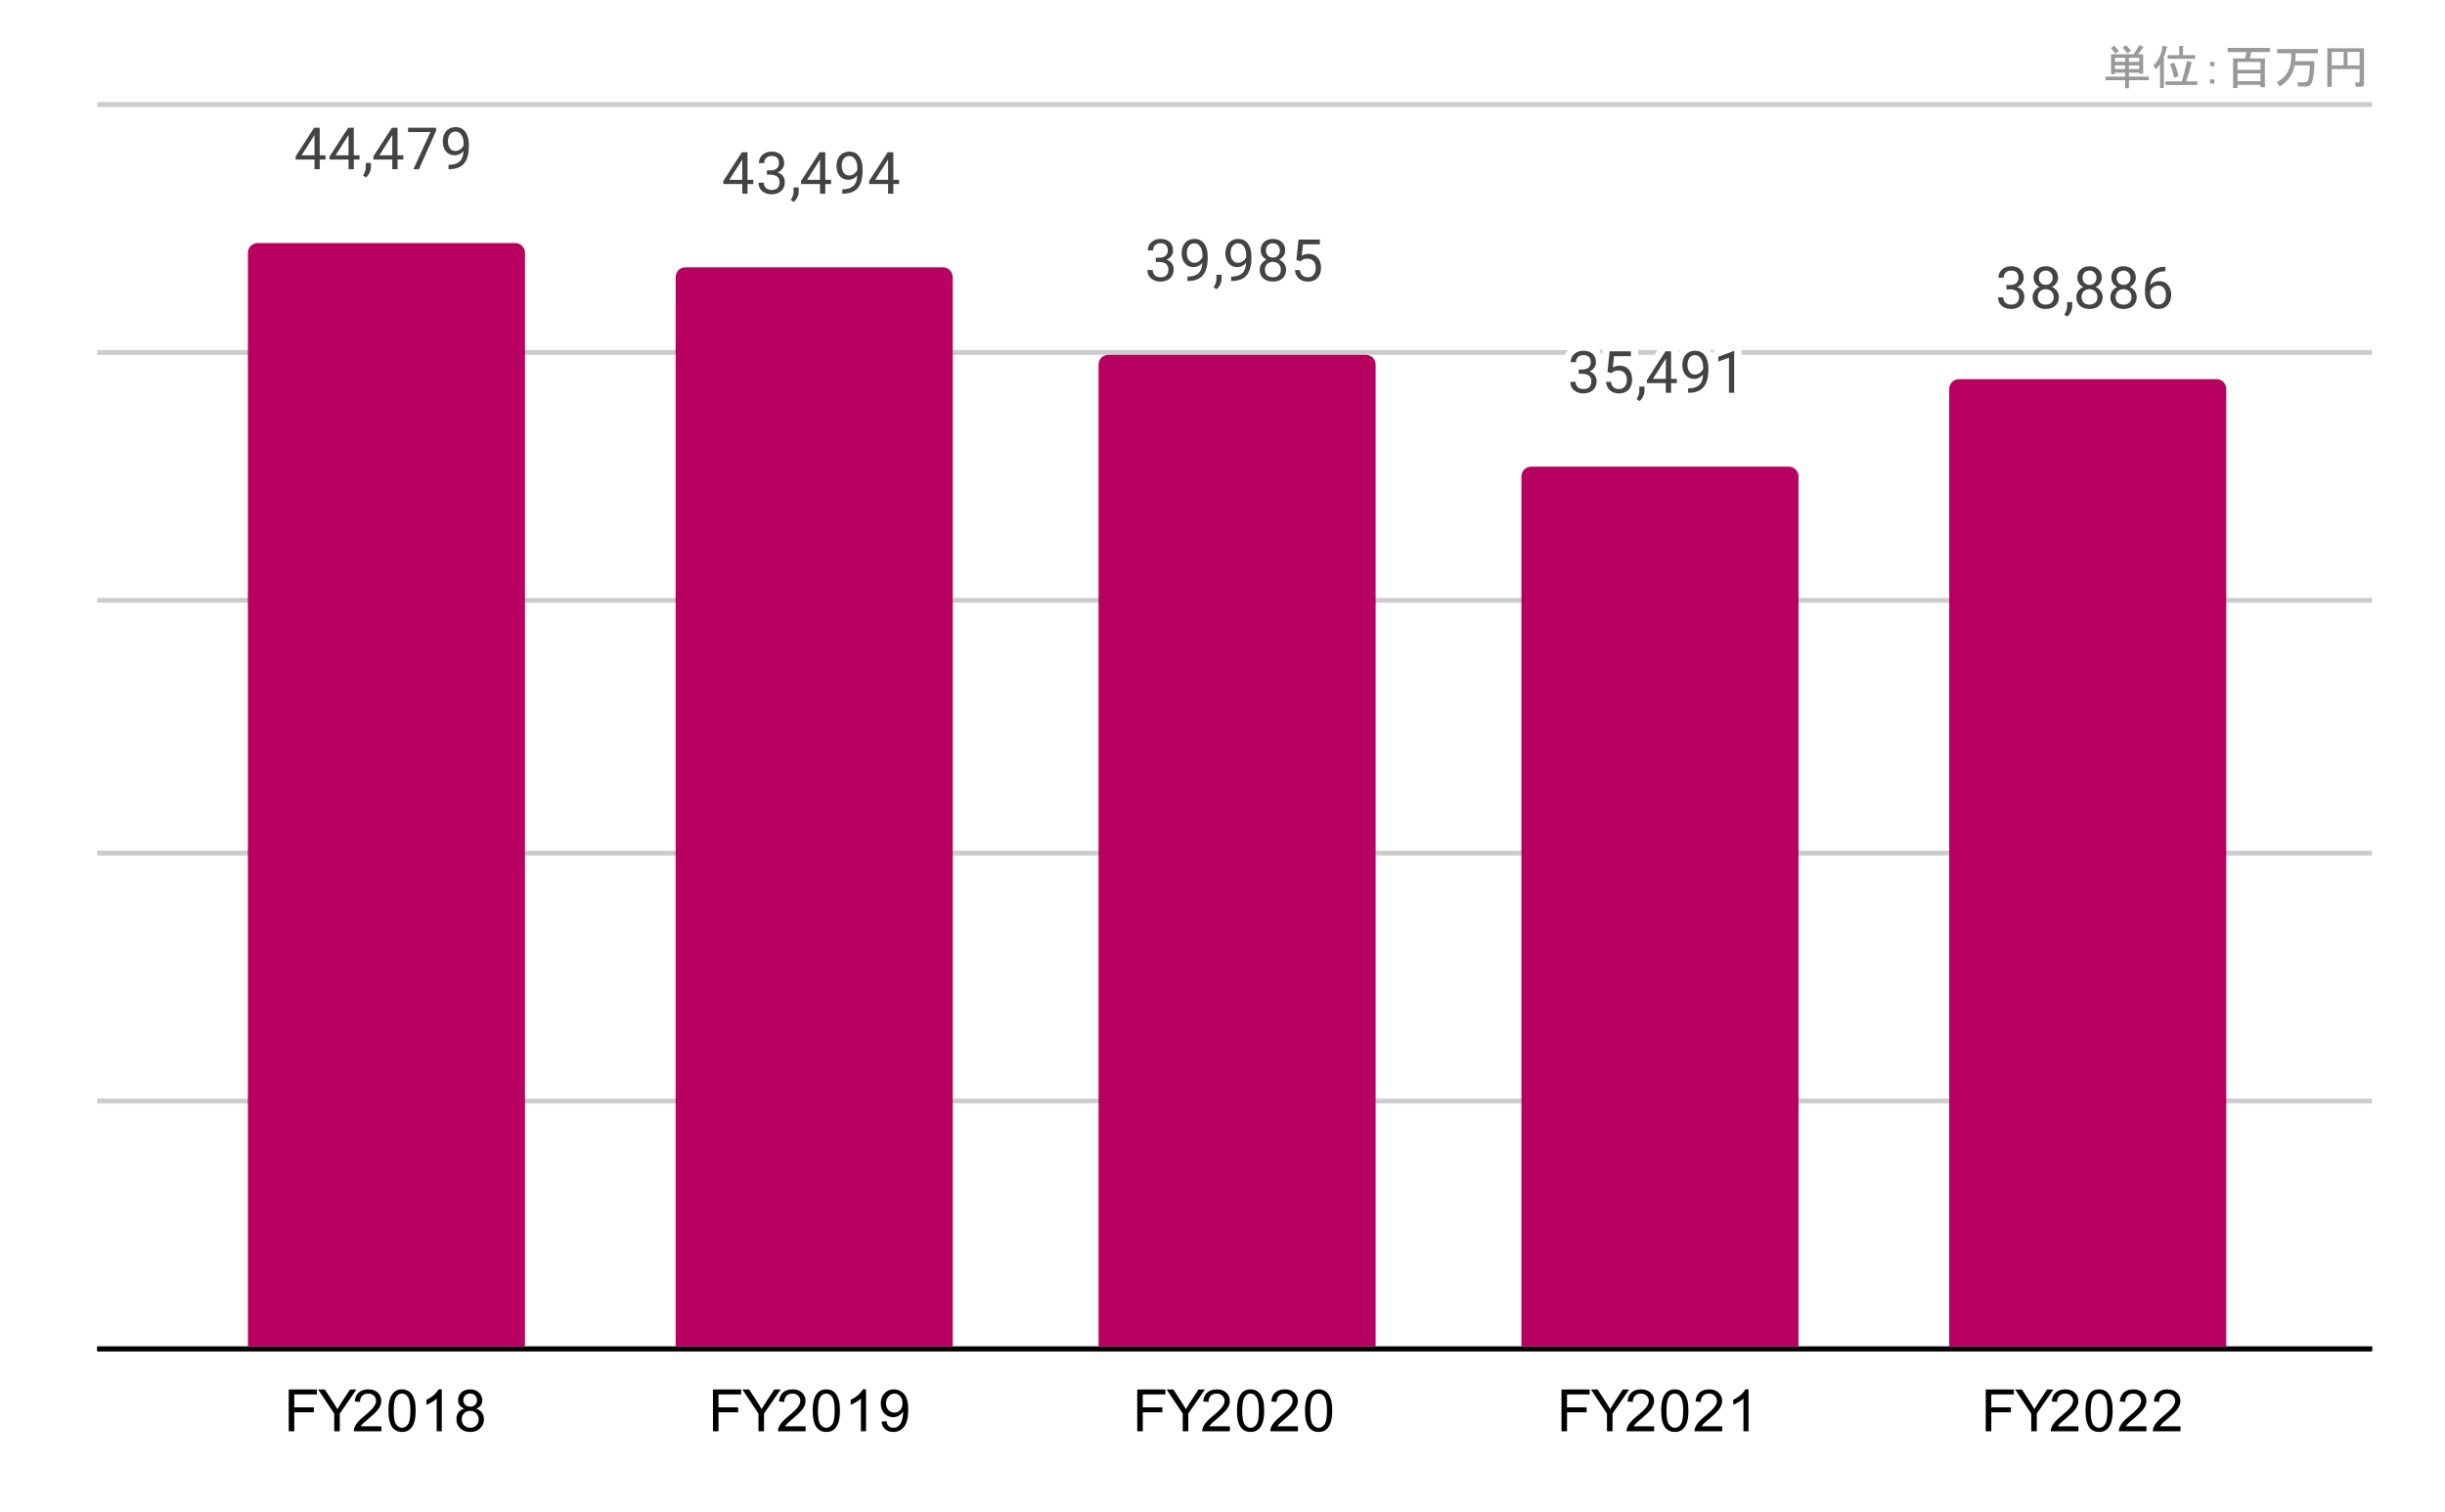 <svg version="1.1" viewBox="0.0 0.0 503.0 311.0" fill="none" stroke="none" stroke-linecap="square" stroke-miterlimit="10" width="503" height="311" xmlns:xlink="http://www.w3.org/1999/xlink" xmlns="http://www.w3.org/2000/svg"><path fill="#ffffff" d="M0 0L503.0 0L503.0 311.0L0 311.0L0 0Z" fill-rule="nonzero"/><path stroke="#333333" stroke-width="1.0" stroke-linecap="butt" d="M20.5 277.5L487.5 277.5" fill-rule="nonzero"/><path stroke="#cccccc" stroke-width="1.0" stroke-linecap="butt" d="M20.5 226.5L487.5 226.5" fill-rule="nonzero"/><path stroke="#cccccc" stroke-width="1.0" stroke-linecap="butt" d="M20.5 175.5L487.5 175.5" fill-rule="nonzero"/><path stroke="#cccccc" stroke-width="1.0" stroke-linecap="butt" d="M20.5 123.5L487.5 123.5" fill-rule="nonzero"/><path stroke="#cccccc" stroke-width="1.0" stroke-linecap="butt" d="M20.5 72.5L487.5 72.5" fill-rule="nonzero"/><path stroke="#cccccc" stroke-width="1.0" stroke-linecap="butt" d="M20.5 21.5L487.5 21.5" fill-rule="nonzero"/><path stroke="#000000" stroke-width="1.0" stroke-linecap="butt" d="M487.5 277.5L20.5 277.5" fill-rule="nonzero"/><clipPath id="id_0"><path d="M20.5 21.55L487.45 21.55L487.45 277.45L20.5 277.45L20.5 21.55Z" clip-rule="nonzero"/></clipPath><path stroke="#000000" stroke-width="2.0" stroke-linecap="butt" stroke-opacity="0.0" clip-path="url(#id_0)" d="M108.0 277.0L51.0 277.0L51.0 52.0C51.0 50.895 51.895 50.0 53.0 50.0L106.0 50.0C107.105 50.0 108.0 50.895 108.0 52.0Z" fill-rule="nonzero"/><path fill="#b80060" clip-path="url(#id_0)" d="M108.0 277.0L51.0 277.0L51.0 52.0C51.0 50.895 51.895 50.0 53.0 50.0L106.0 50.0C107.105 50.0 108.0 50.895 108.0 52.0Z" fill-rule="nonzero"/><path stroke="#000000" stroke-width="2.0" stroke-linecap="butt" stroke-opacity="0.0" clip-path="url(#id_0)" d="M196.0 277.0L139.0 277.0L139.0 57.0C139.0 55.895 139.895 55.0 141.0 55.0L194.0 55.0C195.105 55.0 196.0 55.895 196.0 57.0Z" fill-rule="nonzero"/><path fill="#b80060" clip-path="url(#id_0)" d="M196.0 277.0L139.0 277.0L139.0 57.0C139.0 55.895 139.895 55.0 141.0 55.0L194.0 55.0C195.105 55.0 196.0 55.895 196.0 57.0Z" fill-rule="nonzero"/><path stroke="#000000" stroke-width="2.0" stroke-linecap="butt" stroke-opacity="0.0" clip-path="url(#id_0)" d="M283.0 277.0L226.0 277.0L226.0 75.0C226.0 73.895 226.895 73.0 228.0 73.0L281.0 73.0C282.105 73.0 283.0 73.895 283.0 75.0Z" fill-rule="nonzero"/><path fill="#b80060" clip-path="url(#id_0)" d="M283.0 277.0L226.0 277.0L226.0 75.0C226.0 73.895 226.895 73.0 228.0 73.0L281.0 73.0C282.105 73.0 283.0 73.895 283.0 75.0Z" fill-rule="nonzero"/><path stroke="#000000" stroke-width="2.0" stroke-linecap="butt" stroke-opacity="0.0" clip-path="url(#id_0)" d="M370.0 277.0L313.0 277.0L313.0 98.0C313.0 96.895 313.895 96.0 315.0 96.0L368.0 96.0C369.105 96.0 370.0 96.895 370.0 98.0Z" fill-rule="nonzero"/><path fill="#b80060" clip-path="url(#id_0)" d="M370.0 277.0L313.0 277.0L313.0 98.0C313.0 96.895 313.895 96.0 315.0 96.0L368.0 96.0C369.105 96.0 370.0 96.895 370.0 98.0Z" fill-rule="nonzero"/><path stroke="#000000" stroke-width="2.0" stroke-linecap="butt" stroke-opacity="0.0" clip-path="url(#id_0)" d="M458.0 277.0L401.0 277.0L401.0 80.0C401.0 78.895 401.895 78.0 403.0 78.0L456.0 78.0C457.105 78.0 458.0 78.895 458.0 80.0Z" fill-rule="nonzero"/><path fill="#b80060" clip-path="url(#id_0)" d="M458.0 277.0L401.0 277.0L401.0 80.0C401.0 78.895 401.895 78.0 403.0 78.0L456.0 78.0C457.105 78.0 458.0 78.895 458.0 80.0Z" fill-rule="nonzero"/><path stroke="#ffffff" stroke-width="3.0" stroke-linejoin="round" stroke-linecap="round" d="M65.781 31.947L66.969 31.947L66.969 32.822L65.781 32.822L65.781 34.806L64.703 34.806L64.703 32.822L60.812 32.822L60.812 32.181L64.625 26.275L65.781 26.275L65.781 31.947ZM62.047 31.947L64.703 31.947L64.703 27.76L64.562 27.994L62.047 31.947ZM72.781 31.947L73.969 31.947L73.969 32.822L72.781 32.822L72.781 34.806L71.703 34.806L71.703 32.822L67.812 32.822L67.812 32.181L71.625 26.275L72.781 26.275L72.781 31.947ZM69.047 31.947L71.703 31.947L71.703 27.76L71.562 27.994L69.047 31.947ZM75.281 36.51L74.672 36.088Q75.219 35.322 75.25 34.494L75.25 33.525L76.312 33.525L76.312 34.369Q76.312 34.963 76.016 35.556Q75.719 36.15 75.281 36.51ZM81.781 31.947L82.969 31.947L82.969 32.822L81.781 32.822L81.781 34.806L80.703 34.806L80.703 32.822L76.812 32.822L76.812 32.181L80.625 26.275L81.781 26.275L81.781 31.947ZM78.047 31.947L80.703 31.947L80.703 27.76L80.562 27.994L78.047 31.947ZM89.719 26.885L86.188 34.806L85.047 34.806L88.562 27.166L83.953 27.166L83.953 26.275L89.719 26.275L89.719 26.885ZM95.359 31.056Q95.031 31.463 94.547 31.713Q94.078 31.947 93.516 31.947Q92.781 31.947 92.234 31.588Q91.688 31.228 91.391 30.572Q91.094 29.9 91.094 29.103Q91.094 28.26 91.406 27.572Q91.734 26.885 92.328 26.525Q92.938 26.15 93.734 26.15Q95.0 26.15 95.719 27.103Q96.453 28.056 96.453 29.681L96.453 29.994Q96.453 32.494 95.469 33.635Q94.484 34.775 92.5 34.806L92.281 34.806L92.281 33.9L92.516 33.9Q93.859 33.869 94.578 33.197Q95.297 32.525 95.359 31.056ZM93.688 31.056Q94.234 31.056 94.688 30.728Q95.156 30.385 95.375 29.9L95.375 29.463Q95.375 28.4 94.906 27.728Q94.438 27.056 93.734 27.056Q93.016 27.056 92.578 27.603Q92.156 28.15 92.156 29.056Q92.156 29.931 92.562 30.494Q92.984 31.056 93.688 31.056Z" fill-rule="nonzero"/><path fill="#434343" d="M65.781 31.947L66.969 31.947L66.969 32.822L65.781 32.822L65.781 34.806L64.703 34.806L64.703 32.822L60.812 32.822L60.812 32.181L64.625 26.275L65.781 26.275L65.781 31.947ZM62.047 31.947L64.703 31.947L64.703 27.76L64.562 27.994L62.047 31.947ZM72.781 31.947L73.969 31.947L73.969 32.822L72.781 32.822L72.781 34.806L71.703 34.806L71.703 32.822L67.812 32.822L67.812 32.181L71.625 26.275L72.781 26.275L72.781 31.947ZM69.047 31.947L71.703 31.947L71.703 27.76L71.562 27.994L69.047 31.947ZM75.281 36.51L74.672 36.088Q75.219 35.322 75.25 34.494L75.25 33.525L76.312 33.525L76.312 34.369Q76.312 34.963 76.016 35.556Q75.719 36.15 75.281 36.51ZM81.781 31.947L82.969 31.947L82.969 32.822L81.781 32.822L81.781 34.806L80.703 34.806L80.703 32.822L76.812 32.822L76.812 32.181L80.625 26.275L81.781 26.275L81.781 31.947ZM78.047 31.947L80.703 31.947L80.703 27.76L80.562 27.994L78.047 31.947ZM89.719 26.885L86.188 34.806L85.047 34.806L88.562 27.166L83.953 27.166L83.953 26.275L89.719 26.275L89.719 26.885ZM95.359 31.056Q95.031 31.463 94.547 31.713Q94.078 31.947 93.516 31.947Q92.781 31.947 92.234 31.588Q91.688 31.228 91.391 30.572Q91.094 29.9 91.094 29.103Q91.094 28.26 91.406 27.572Q91.734 26.885 92.328 26.525Q92.938 26.15 93.734 26.15Q95.0 26.15 95.719 27.103Q96.453 28.056 96.453 29.681L96.453 29.994Q96.453 32.494 95.469 33.635Q94.484 34.775 92.5 34.806L92.281 34.806L92.281 33.9L92.516 33.9Q93.859 33.869 94.578 33.197Q95.297 32.525 95.359 31.056ZM93.688 31.056Q94.234 31.056 94.688 30.728Q95.156 30.385 95.375 29.9L95.375 29.463Q95.375 28.4 94.906 27.728Q94.438 27.056 93.734 27.056Q93.016 27.056 92.578 27.603Q92.156 28.15 92.156 29.056Q92.156 29.931 92.562 30.494Q92.984 31.056 93.688 31.056Z" fill-rule="nonzero"/><path stroke="#ffffff" stroke-width="3.0" stroke-linejoin="round" stroke-linecap="round" d="M153.781 36.988L154.969 36.988L154.969 37.863L153.781 37.863L153.781 39.848L152.703 39.848L152.703 37.863L148.812 37.863L148.812 37.223L152.625 31.316L153.781 31.316L153.781 36.988ZM150.047 36.988L152.703 36.988L152.703 32.801L152.562 33.035L150.047 36.988ZM157.781 35.051L158.594 35.051Q159.375 35.035 159.812 34.645Q160.25 34.254 160.25 33.582Q160.25 32.082 158.75 32.082Q158.047 32.082 157.625 32.488Q157.219 32.895 157.219 33.551L156.125 33.551Q156.125 32.535 156.859 31.863Q157.609 31.191 158.75 31.191Q159.953 31.191 160.641 31.832Q161.328 32.473 161.328 33.613Q161.328 34.176 160.969 34.691Q160.609 35.207 159.984 35.473Q160.688 35.691 161.062 36.207Q161.453 36.723 161.453 37.473Q161.453 38.613 160.703 39.301Q159.953 39.973 158.75 39.973Q157.562 39.973 156.797 39.316Q156.047 38.66 156.047 37.598L157.141 37.598Q157.141 38.27 157.578 38.676Q158.016 39.082 158.766 39.082Q159.547 39.082 159.953 38.676Q160.375 38.254 160.375 37.488Q160.375 36.754 159.922 36.363Q159.469 35.957 158.594 35.941L157.781 35.941L157.781 35.051ZM163.281 41.551L162.672 41.129Q163.219 40.363 163.25 39.535L163.25 38.566L164.312 38.566L164.312 39.41Q164.312 40.004 164.016 40.598Q163.719 41.191 163.281 41.551ZM169.781 36.988L170.969 36.988L170.969 37.863L169.781 37.863L169.781 39.848L168.703 39.848L168.703 37.863L164.812 37.863L164.812 37.223L168.625 31.316L169.781 31.316L169.781 36.988ZM166.047 36.988L168.703 36.988L168.703 32.801L168.562 33.035L166.047 36.988ZM176.359 36.098Q176.031 36.504 175.547 36.754Q175.078 36.988 174.516 36.988Q173.781 36.988 173.234 36.629Q172.688 36.27 172.391 35.613Q172.094 34.941 172.094 34.145Q172.094 33.301 172.406 32.613Q172.734 31.926 173.328 31.566Q173.938 31.191 174.734 31.191Q176.0 31.191 176.719 32.145Q177.453 33.098 177.453 34.723L177.453 35.035Q177.453 37.535 176.469 38.676Q175.484 39.816 173.5 39.848L173.281 39.848L173.281 38.941L173.516 38.941Q174.859 38.91 175.578 38.238Q176.297 37.566 176.359 36.098ZM174.688 36.098Q175.234 36.098 175.688 35.77Q176.156 35.426 176.375 34.941L176.375 34.504Q176.375 33.441 175.906 32.77Q175.438 32.098 174.734 32.098Q174.016 32.098 173.578 32.645Q173.156 33.191 173.156 34.098Q173.156 34.973 173.562 35.535Q173.984 36.098 174.688 36.098ZM183.781 36.988L184.969 36.988L184.969 37.863L183.781 37.863L183.781 39.848L182.703 39.848L182.703 37.863L178.812 37.863L178.812 37.223L182.625 31.316L183.781 31.316L183.781 36.988ZM180.047 36.988L182.703 36.988L182.703 32.801L182.562 33.035L180.047 36.988Z" fill-rule="nonzero"/><path fill="#434343" d="M153.781 36.988L154.969 36.988L154.969 37.863L153.781 37.863L153.781 39.848L152.703 39.848L152.703 37.863L148.812 37.863L148.812 37.223L152.625 31.316L153.781 31.316L153.781 36.988ZM150.047 36.988L152.703 36.988L152.703 32.801L152.562 33.035L150.047 36.988ZM157.781 35.051L158.594 35.051Q159.375 35.035 159.812 34.645Q160.25 34.254 160.25 33.582Q160.25 32.082 158.75 32.082Q158.047 32.082 157.625 32.488Q157.219 32.895 157.219 33.551L156.125 33.551Q156.125 32.535 156.859 31.863Q157.609 31.191 158.75 31.191Q159.953 31.191 160.641 31.832Q161.328 32.473 161.328 33.613Q161.328 34.176 160.969 34.691Q160.609 35.207 159.984 35.473Q160.688 35.691 161.062 36.207Q161.453 36.723 161.453 37.473Q161.453 38.613 160.703 39.301Q159.953 39.973 158.75 39.973Q157.562 39.973 156.797 39.316Q156.047 38.66 156.047 37.598L157.141 37.598Q157.141 38.27 157.578 38.676Q158.016 39.082 158.766 39.082Q159.547 39.082 159.953 38.676Q160.375 38.254 160.375 37.488Q160.375 36.754 159.922 36.363Q159.469 35.957 158.594 35.941L157.781 35.941L157.781 35.051ZM163.281 41.551L162.672 41.129Q163.219 40.363 163.25 39.535L163.25 38.566L164.312 38.566L164.312 39.41Q164.312 40.004 164.016 40.598Q163.719 41.191 163.281 41.551ZM169.781 36.988L170.969 36.988L170.969 37.863L169.781 37.863L169.781 39.848L168.703 39.848L168.703 37.863L164.812 37.863L164.812 37.223L168.625 31.316L169.781 31.316L169.781 36.988ZM166.047 36.988L168.703 36.988L168.703 32.801L168.562 33.035L166.047 36.988ZM176.359 36.098Q176.031 36.504 175.547 36.754Q175.078 36.988 174.516 36.988Q173.781 36.988 173.234 36.629Q172.688 36.27 172.391 35.613Q172.094 34.941 172.094 34.145Q172.094 33.301 172.406 32.613Q172.734 31.926 173.328 31.566Q173.938 31.191 174.734 31.191Q176.0 31.191 176.719 32.145Q177.453 33.098 177.453 34.723L177.453 35.035Q177.453 37.535 176.469 38.676Q175.484 39.816 173.5 39.848L173.281 39.848L173.281 38.941L173.516 38.941Q174.859 38.91 175.578 38.238Q176.297 37.566 176.359 36.098ZM174.688 36.098Q175.234 36.098 175.688 35.77Q176.156 35.426 176.375 34.941L176.375 34.504Q176.375 33.441 175.906 32.77Q175.438 32.098 174.734 32.098Q174.016 32.098 173.578 32.645Q173.156 33.191 173.156 34.098Q173.156 34.973 173.562 35.535Q173.984 36.098 174.688 36.098ZM183.781 36.988L184.969 36.988L184.969 37.863L183.781 37.863L183.781 39.848L182.703 39.848L182.703 37.863L178.812 37.863L178.812 37.223L182.625 31.316L183.781 31.316L183.781 36.988ZM180.047 36.988L182.703 36.988L182.703 32.801L182.562 33.035L180.047 36.988Z" fill-rule="nonzero"/><path stroke="#ffffff" stroke-width="3.0" stroke-linejoin="round" stroke-linecap="round" d="M237.781 53.01L238.594 53.01Q239.375 52.994 239.812 52.604Q240.25 52.213 240.25 51.541Q240.25 50.041 238.75 50.041Q238.047 50.041 237.625 50.447Q237.219 50.854 237.219 51.51L236.125 51.51Q236.125 50.494 236.859 49.822Q237.609 49.151 238.75 49.151Q239.953 49.151 240.641 49.791Q241.328 50.432 241.328 51.572Q241.328 52.135 240.969 52.651Q240.609 53.166 239.984 53.432Q240.688 53.651 241.062 54.166Q241.453 54.682 241.453 55.432Q241.453 56.572 240.703 57.26Q239.953 57.932 238.75 57.932Q237.562 57.932 236.797 57.276Q236.047 56.619 236.047 55.557L237.141 55.557Q237.141 56.229 237.578 56.635Q238.016 57.041 238.766 57.041Q239.547 57.041 239.953 56.635Q240.375 56.213 240.375 55.447Q240.375 54.713 239.922 54.322Q239.469 53.916 238.594 53.901L237.781 53.901L237.781 53.01ZM247.359 54.057Q247.031 54.463 246.547 54.713Q246.078 54.947 245.516 54.947Q244.781 54.947 244.234 54.588Q243.688 54.229 243.391 53.572Q243.094 52.901 243.094 52.104Q243.094 51.26 243.406 50.572Q243.734 49.885 244.328 49.526Q244.938 49.151 245.734 49.151Q247.0 49.151 247.719 50.104Q248.453 51.057 248.453 52.682L248.453 52.994Q248.453 55.494 247.469 56.635Q246.484 57.776 244.5 57.807L244.281 57.807L244.281 56.901L244.516 56.901Q245.859 56.869 246.578 56.197Q247.297 55.526 247.359 54.057ZM245.688 54.057Q246.234 54.057 246.688 53.729Q247.156 53.385 247.375 52.901L247.375 52.463Q247.375 51.401 246.906 50.729Q246.438 50.057 245.734 50.057Q245.016 50.057 244.578 50.604Q244.156 51.151 244.156 52.057Q244.156 52.932 244.562 53.494Q244.984 54.057 245.688 54.057ZM250.281 59.51L249.672 59.088Q250.219 58.322 250.25 57.494L250.25 56.526L251.312 56.526L251.312 57.369Q251.312 57.963 251.016 58.557Q250.719 59.151 250.281 59.51ZM256.359 54.057Q256.031 54.463 255.547 54.713Q255.078 54.947 254.516 54.947Q253.781 54.947 253.234 54.588Q252.688 54.229 252.391 53.572Q252.094 52.901 252.094 52.104Q252.094 51.26 252.406 50.572Q252.734 49.885 253.328 49.526Q253.938 49.151 254.734 49.151Q256.0 49.151 256.719 50.104Q257.453 51.057 257.453 52.682L257.453 52.994Q257.453 55.494 256.469 56.635Q255.484 57.776 253.5 57.807L253.281 57.807L253.281 56.901L253.516 56.901Q254.859 56.869 255.578 56.197Q256.297 55.526 256.359 54.057ZM254.688 54.057Q255.234 54.057 255.688 53.729Q256.156 53.385 256.375 52.901L256.375 52.463Q256.375 51.401 255.906 50.729Q255.438 50.057 254.734 50.057Q254.016 50.057 253.578 50.604Q253.156 51.151 253.156 52.057Q253.156 52.932 253.562 53.494Q253.984 54.057 254.688 54.057ZM264.391 51.494Q264.391 52.135 264.047 52.635Q263.703 53.135 263.141 53.416Q263.797 53.697 264.188 54.26Q264.578 54.807 264.578 55.51Q264.578 56.604 263.828 57.276Q263.094 57.932 261.875 57.932Q260.641 57.932 259.891 57.276Q259.156 56.604 259.156 55.51Q259.156 54.807 259.531 54.26Q259.906 53.697 260.578 53.416Q260.016 53.135 259.688 52.635Q259.359 52.135 259.359 51.494Q259.359 50.416 260.047 49.791Q260.734 49.151 261.875 49.151Q263.0 49.151 263.688 49.791Q264.391 50.416 264.391 51.494ZM263.5 55.479Q263.5 54.76 263.047 54.322Q262.594 53.869 261.859 53.869Q261.125 53.869 260.672 54.322Q260.234 54.76 260.234 55.494Q260.234 56.213 260.672 56.635Q261.109 57.041 261.875 57.041Q262.625 57.041 263.062 56.619Q263.5 56.197 263.5 55.479ZM261.875 50.041Q261.234 50.041 260.828 50.447Q260.438 50.838 260.438 51.526Q260.438 52.166 260.828 52.572Q261.219 52.979 261.859 52.979Q262.516 52.979 262.906 52.572Q263.297 52.166 263.297 51.526Q263.297 50.869 262.891 50.463Q262.484 50.041 261.875 50.041ZM266.703 53.526L267.141 49.276L271.516 49.276L271.516 50.276L268.062 50.276L267.797 52.604Q268.438 52.229 269.234 52.229Q270.391 52.229 271.078 53.01Q271.766 53.776 271.766 55.088Q271.766 56.401 271.047 57.166Q270.344 57.932 269.062 57.932Q267.938 57.932 267.219 57.307Q266.5 56.666 266.406 55.557L267.422 55.557Q267.531 56.291 267.953 56.666Q268.375 57.041 269.062 57.041Q269.812 57.041 270.25 56.526Q270.688 56.01 270.688 55.104Q270.688 54.244 270.219 53.729Q269.75 53.213 268.969 53.213Q268.266 53.213 267.859 53.51L267.578 53.744L266.703 53.526Z" fill-rule="nonzero"/><path fill="#434343" d="M237.781 53.01L238.594 53.01Q239.375 52.994 239.812 52.604Q240.25 52.213 240.25 51.541Q240.25 50.041 238.75 50.041Q238.047 50.041 237.625 50.447Q237.219 50.854 237.219 51.51L236.125 51.51Q236.125 50.494 236.859 49.822Q237.609 49.151 238.75 49.151Q239.953 49.151 240.641 49.791Q241.328 50.432 241.328 51.572Q241.328 52.135 240.969 52.651Q240.609 53.166 239.984 53.432Q240.688 53.651 241.062 54.166Q241.453 54.682 241.453 55.432Q241.453 56.572 240.703 57.26Q239.953 57.932 238.75 57.932Q237.562 57.932 236.797 57.276Q236.047 56.619 236.047 55.557L237.141 55.557Q237.141 56.229 237.578 56.635Q238.016 57.041 238.766 57.041Q239.547 57.041 239.953 56.635Q240.375 56.213 240.375 55.447Q240.375 54.713 239.922 54.322Q239.469 53.916 238.594 53.901L237.781 53.901L237.781 53.01ZM247.359 54.057Q247.031 54.463 246.547 54.713Q246.078 54.947 245.516 54.947Q244.781 54.947 244.234 54.588Q243.688 54.229 243.391 53.572Q243.094 52.901 243.094 52.104Q243.094 51.26 243.406 50.572Q243.734 49.885 244.328 49.526Q244.938 49.151 245.734 49.151Q247.0 49.151 247.719 50.104Q248.453 51.057 248.453 52.682L248.453 52.994Q248.453 55.494 247.469 56.635Q246.484 57.776 244.5 57.807L244.281 57.807L244.281 56.901L244.516 56.901Q245.859 56.869 246.578 56.197Q247.297 55.526 247.359 54.057ZM245.688 54.057Q246.234 54.057 246.688 53.729Q247.156 53.385 247.375 52.901L247.375 52.463Q247.375 51.401 246.906 50.729Q246.438 50.057 245.734 50.057Q245.016 50.057 244.578 50.604Q244.156 51.151 244.156 52.057Q244.156 52.932 244.562 53.494Q244.984 54.057 245.688 54.057ZM250.281 59.51L249.672 59.088Q250.219 58.322 250.25 57.494L250.25 56.526L251.312 56.526L251.312 57.369Q251.312 57.963 251.016 58.557Q250.719 59.151 250.281 59.51ZM256.359 54.057Q256.031 54.463 255.547 54.713Q255.078 54.947 254.516 54.947Q253.781 54.947 253.234 54.588Q252.688 54.229 252.391 53.572Q252.094 52.901 252.094 52.104Q252.094 51.26 252.406 50.572Q252.734 49.885 253.328 49.526Q253.938 49.151 254.734 49.151Q256.0 49.151 256.719 50.104Q257.453 51.057 257.453 52.682L257.453 52.994Q257.453 55.494 256.469 56.635Q255.484 57.776 253.5 57.807L253.281 57.807L253.281 56.901L253.516 56.901Q254.859 56.869 255.578 56.197Q256.297 55.526 256.359 54.057ZM254.688 54.057Q255.234 54.057 255.688 53.729Q256.156 53.385 256.375 52.901L256.375 52.463Q256.375 51.401 255.906 50.729Q255.438 50.057 254.734 50.057Q254.016 50.057 253.578 50.604Q253.156 51.151 253.156 52.057Q253.156 52.932 253.562 53.494Q253.984 54.057 254.688 54.057ZM264.391 51.494Q264.391 52.135 264.047 52.635Q263.703 53.135 263.141 53.416Q263.797 53.697 264.188 54.26Q264.578 54.807 264.578 55.51Q264.578 56.604 263.828 57.276Q263.094 57.932 261.875 57.932Q260.641 57.932 259.891 57.276Q259.156 56.604 259.156 55.51Q259.156 54.807 259.531 54.26Q259.906 53.697 260.578 53.416Q260.016 53.135 259.688 52.635Q259.359 52.135 259.359 51.494Q259.359 50.416 260.047 49.791Q260.734 49.151 261.875 49.151Q263.0 49.151 263.688 49.791Q264.391 50.416 264.391 51.494ZM263.5 55.479Q263.5 54.76 263.047 54.322Q262.594 53.869 261.859 53.869Q261.125 53.869 260.672 54.322Q260.234 54.76 260.234 55.494Q260.234 56.213 260.672 56.635Q261.109 57.041 261.875 57.041Q262.625 57.041 263.062 56.619Q263.5 56.197 263.5 55.479ZM261.875 50.041Q261.234 50.041 260.828 50.447Q260.438 50.838 260.438 51.526Q260.438 52.166 260.828 52.572Q261.219 52.979 261.859 52.979Q262.516 52.979 262.906 52.572Q263.297 52.166 263.297 51.526Q263.297 50.869 262.891 50.463Q262.484 50.041 261.875 50.041ZM266.703 53.526L267.141 49.276L271.516 49.276L271.516 50.276L268.062 50.276L267.797 52.604Q268.438 52.229 269.234 52.229Q270.391 52.229 271.078 53.01Q271.766 53.776 271.766 55.088Q271.766 56.401 271.047 57.166Q270.344 57.932 269.062 57.932Q267.938 57.932 267.219 57.307Q266.5 56.666 266.406 55.557L267.422 55.557Q267.531 56.291 267.953 56.666Q268.375 57.041 269.062 57.041Q269.812 57.041 270.25 56.526Q270.688 56.01 270.688 55.104Q270.688 54.244 270.219 53.729Q269.75 53.213 268.969 53.213Q268.266 53.213 267.859 53.51L267.578 53.744L266.703 53.526Z" fill-rule="nonzero"/><path stroke="#ffffff" stroke-width="3.0" stroke-linejoin="round" stroke-linecap="round" d="M324.781 76.01L325.594 76.01Q326.375 75.995 326.812 75.604Q327.25 75.213 327.25 74.541Q327.25 73.041 325.75 73.041Q325.047 73.041 324.625 73.448Q324.219 73.854 324.219 74.51L323.125 74.51Q323.125 73.495 323.859 72.823Q324.609 72.151 325.75 72.151Q326.953 72.151 327.641 72.791Q328.328 73.432 328.328 74.573Q328.328 75.135 327.969 75.651Q327.609 76.166 326.984 76.432Q327.688 76.651 328.062 77.166Q328.453 77.682 328.453 78.432Q328.453 79.573 327.703 80.26Q326.953 80.932 325.75 80.932Q324.562 80.932 323.797 80.276Q323.047 79.62 323.047 78.557L324.141 78.557Q324.141 79.229 324.578 79.635Q325.016 80.041 325.766 80.041Q326.547 80.041 326.953 79.635Q327.375 79.213 327.375 78.448Q327.375 77.713 326.922 77.323Q326.469 76.916 325.594 76.901L324.781 76.901L324.781 76.01ZM330.703 76.526L331.141 72.276L335.516 72.276L335.516 73.276L332.062 73.276L331.797 75.604Q332.438 75.229 333.234 75.229Q334.391 75.229 335.078 76.01Q335.766 76.776 335.766 78.088Q335.766 79.401 335.047 80.166Q334.344 80.932 333.062 80.932Q331.938 80.932 331.219 80.307Q330.5 79.666 330.406 78.557L331.422 78.557Q331.531 79.291 331.953 79.666Q332.375 80.041 333.062 80.041Q333.812 80.041 334.25 79.526Q334.688 79.01 334.688 78.104Q334.688 77.245 334.219 76.729Q333.75 76.213 332.969 76.213Q332.266 76.213 331.859 76.51L331.578 76.745L330.703 76.526ZM337.281 82.51L336.672 82.088Q337.219 81.323 337.25 80.495L337.25 79.526L338.312 79.526L338.312 80.37Q338.312 80.963 338.016 81.557Q337.719 82.151 337.281 82.51ZM343.781 77.948L344.969 77.948L344.969 78.823L343.781 78.823L343.781 80.807L342.703 80.807L342.703 78.823L338.812 78.823L338.812 78.182L342.625 72.276L343.781 72.276L343.781 77.948ZM340.047 77.948L342.703 77.948L342.703 73.76L342.562 73.995L340.047 77.948ZM350.359 77.057Q350.031 77.463 349.547 77.713Q349.078 77.948 348.516 77.948Q347.781 77.948 347.234 77.588Q346.688 77.229 346.391 76.573Q346.094 75.901 346.094 75.104Q346.094 74.26 346.406 73.573Q346.734 72.885 347.328 72.526Q347.938 72.151 348.734 72.151Q350.0 72.151 350.719 73.104Q351.453 74.057 351.453 75.682L351.453 75.995Q351.453 78.495 350.469 79.635Q349.484 80.776 347.5 80.807L347.281 80.807L347.281 79.901L347.516 79.901Q348.859 79.87 349.578 79.198Q350.297 78.526 350.359 77.057ZM348.688 77.057Q349.234 77.057 349.688 76.729Q350.156 76.385 350.375 75.901L350.375 75.463Q350.375 74.401 349.906 73.729Q349.438 73.057 348.734 73.057Q348.016 73.057 347.578 73.604Q347.156 74.151 347.156 75.057Q347.156 75.932 347.562 76.495Q347.984 77.057 348.688 77.057ZM356.766 80.807L355.688 80.807L355.688 73.588L353.5 74.385L353.5 73.401L356.609 72.229L356.766 72.229L356.766 80.807Z" fill-rule="nonzero"/><path fill="#434343" d="M324.781 76.01L325.594 76.01Q326.375 75.995 326.812 75.604Q327.25 75.213 327.25 74.541Q327.25 73.041 325.75 73.041Q325.047 73.041 324.625 73.448Q324.219 73.854 324.219 74.51L323.125 74.51Q323.125 73.495 323.859 72.823Q324.609 72.151 325.75 72.151Q326.953 72.151 327.641 72.791Q328.328 73.432 328.328 74.573Q328.328 75.135 327.969 75.651Q327.609 76.166 326.984 76.432Q327.688 76.651 328.062 77.166Q328.453 77.682 328.453 78.432Q328.453 79.573 327.703 80.26Q326.953 80.932 325.75 80.932Q324.562 80.932 323.797 80.276Q323.047 79.62 323.047 78.557L324.141 78.557Q324.141 79.229 324.578 79.635Q325.016 80.041 325.766 80.041Q326.547 80.041 326.953 79.635Q327.375 79.213 327.375 78.448Q327.375 77.713 326.922 77.323Q326.469 76.916 325.594 76.901L324.781 76.901L324.781 76.01ZM330.703 76.526L331.141 72.276L335.516 72.276L335.516 73.276L332.062 73.276L331.797 75.604Q332.438 75.229 333.234 75.229Q334.391 75.229 335.078 76.01Q335.766 76.776 335.766 78.088Q335.766 79.401 335.047 80.166Q334.344 80.932 333.062 80.932Q331.938 80.932 331.219 80.307Q330.5 79.666 330.406 78.557L331.422 78.557Q331.531 79.291 331.953 79.666Q332.375 80.041 333.062 80.041Q333.812 80.041 334.25 79.526Q334.688 79.01 334.688 78.104Q334.688 77.245 334.219 76.729Q333.75 76.213 332.969 76.213Q332.266 76.213 331.859 76.51L331.578 76.745L330.703 76.526ZM337.281 82.51L336.672 82.088Q337.219 81.323 337.25 80.495L337.25 79.526L338.312 79.526L338.312 80.37Q338.312 80.963 338.016 81.557Q337.719 82.151 337.281 82.51ZM343.781 77.948L344.969 77.948L344.969 78.823L343.781 78.823L343.781 80.807L342.703 80.807L342.703 78.823L338.812 78.823L338.812 78.182L342.625 72.276L343.781 72.276L343.781 77.948ZM340.047 77.948L342.703 77.948L342.703 73.76L342.562 73.995L340.047 77.948ZM350.359 77.057Q350.031 77.463 349.547 77.713Q349.078 77.948 348.516 77.948Q347.781 77.948 347.234 77.588Q346.688 77.229 346.391 76.573Q346.094 75.901 346.094 75.104Q346.094 74.26 346.406 73.573Q346.734 72.885 347.328 72.526Q347.938 72.151 348.734 72.151Q350.0 72.151 350.719 73.104Q351.453 74.057 351.453 75.682L351.453 75.995Q351.453 78.495 350.469 79.635Q349.484 80.776 347.5 80.807L347.281 80.807L347.281 79.901L347.516 79.901Q348.859 79.87 349.578 79.198Q350.297 78.526 350.359 77.057ZM348.688 77.057Q349.234 77.057 349.688 76.729Q350.156 76.385 350.375 75.901L350.375 75.463Q350.375 74.401 349.906 73.729Q349.438 73.057 348.734 73.057Q348.016 73.057 347.578 73.604Q347.156 74.151 347.156 75.057Q347.156 75.932 347.562 76.495Q347.984 77.057 348.688 77.057ZM356.766 80.807L355.688 80.807L355.688 73.588L353.5 74.385L353.5 73.401L356.609 72.229L356.766 72.229L356.766 80.807Z" fill-rule="nonzero"/><path stroke="#ffffff" stroke-width="3.0" stroke-linejoin="round" stroke-linecap="round" d="M412.781 58.635L413.594 58.635Q414.375 58.619 414.812 58.228Q415.25 57.838 415.25 57.166Q415.25 55.666 413.75 55.666Q413.047 55.666 412.625 56.072Q412.219 56.478 412.219 57.135L411.125 57.135Q411.125 56.119 411.859 55.447Q412.609 54.775 413.75 54.775Q414.953 54.775 415.641 55.416Q416.328 56.056 416.328 57.197Q416.328 57.76 415.969 58.275Q415.609 58.791 414.984 59.056Q415.688 59.275 416.062 59.791Q416.453 60.306 416.453 61.056Q416.453 62.197 415.703 62.885Q414.953 63.556 413.75 63.556Q412.562 63.556 411.797 62.9Q411.047 62.244 411.047 61.181L412.141 61.181Q412.141 61.853 412.578 62.26Q413.016 62.666 413.766 62.666Q414.547 62.666 414.953 62.26Q415.375 61.838 415.375 61.072Q415.375 60.338 414.922 59.947Q414.469 59.541 413.594 59.525L412.781 59.525L412.781 58.635ZM423.391 57.119Q423.391 57.76 423.047 58.26Q422.703 58.76 422.141 59.041Q422.797 59.322 423.188 59.885Q423.578 60.431 423.578 61.135Q423.578 62.228 422.828 62.9Q422.094 63.556 420.875 63.556Q419.641 63.556 418.891 62.9Q418.156 62.228 418.156 61.135Q418.156 60.431 418.531 59.885Q418.906 59.322 419.578 59.041Q419.016 58.76 418.688 58.26Q418.359 57.76 418.359 57.119Q418.359 56.041 419.047 55.416Q419.734 54.775 420.875 54.775Q422.0 54.775 422.688 55.416Q423.391 56.041 423.391 57.119ZM422.5 61.103Q422.5 60.385 422.047 59.947Q421.594 59.494 420.859 59.494Q420.125 59.494 419.672 59.947Q419.234 60.385 419.234 61.119Q419.234 61.838 419.672 62.26Q420.109 62.666 420.875 62.666Q421.625 62.666 422.062 62.244Q422.5 61.822 422.5 61.103ZM420.875 55.666Q420.234 55.666 419.828 56.072Q419.438 56.463 419.438 57.15Q419.438 57.791 419.828 58.197Q420.219 58.603 420.859 58.603Q421.516 58.603 421.906 58.197Q422.297 57.791 422.297 57.15Q422.297 56.494 421.891 56.088Q421.484 55.666 420.875 55.666ZM425.281 65.135L424.672 64.713Q425.219 63.947 425.25 63.119L425.25 62.15L426.312 62.15L426.312 62.994Q426.312 63.588 426.016 64.181Q425.719 64.775 425.281 65.135ZM432.391 57.119Q432.391 57.76 432.047 58.26Q431.703 58.76 431.141 59.041Q431.797 59.322 432.188 59.885Q432.578 60.431 432.578 61.135Q432.578 62.228 431.828 62.9Q431.094 63.556 429.875 63.556Q428.641 63.556 427.891 62.9Q427.156 62.228 427.156 61.135Q427.156 60.431 427.531 59.885Q427.906 59.322 428.578 59.041Q428.016 58.76 427.688 58.26Q427.359 57.76 427.359 57.119Q427.359 56.041 428.047 55.416Q428.734 54.775 429.875 54.775Q431.0 54.775 431.688 55.416Q432.391 56.041 432.391 57.119ZM431.5 61.103Q431.5 60.385 431.047 59.947Q430.594 59.494 429.859 59.494Q429.125 59.494 428.672 59.947Q428.234 60.385 428.234 61.119Q428.234 61.838 428.672 62.26Q429.109 62.666 429.875 62.666Q430.625 62.666 431.062 62.244Q431.5 61.822 431.5 61.103ZM429.875 55.666Q429.234 55.666 428.828 56.072Q428.438 56.463 428.438 57.15Q428.438 57.791 428.828 58.197Q429.219 58.603 429.859 58.603Q430.516 58.603 430.906 58.197Q431.297 57.791 431.297 57.15Q431.297 56.494 430.891 56.088Q430.484 55.666 429.875 55.666ZM439.391 57.119Q439.391 57.76 439.047 58.26Q438.703 58.76 438.141 59.041Q438.797 59.322 439.188 59.885Q439.578 60.431 439.578 61.135Q439.578 62.228 438.828 62.9Q438.094 63.556 436.875 63.556Q435.641 63.556 434.891 62.9Q434.156 62.228 434.156 61.135Q434.156 60.431 434.531 59.885Q434.906 59.322 435.578 59.041Q435.016 58.76 434.688 58.26Q434.359 57.76 434.359 57.119Q434.359 56.041 435.047 55.416Q435.734 54.775 436.875 54.775Q438.0 54.775 438.688 55.416Q439.391 56.041 439.391 57.119ZM438.5 61.103Q438.5 60.385 438.047 59.947Q437.594 59.494 436.859 59.494Q436.125 59.494 435.672 59.947Q435.234 60.385 435.234 61.119Q435.234 61.838 435.672 62.26Q436.109 62.666 436.875 62.666Q437.625 62.666 438.062 62.244Q438.5 61.822 438.5 61.103ZM436.875 55.666Q436.234 55.666 435.828 56.072Q435.438 56.463 435.438 57.15Q435.438 57.791 435.828 58.197Q436.219 58.603 436.859 58.603Q437.516 58.603 437.906 58.197Q438.297 57.791 438.297 57.15Q438.297 56.494 437.891 56.088Q437.484 55.666 436.875 55.666ZM445.469 54.9L445.469 55.806L445.266 55.806Q444.0 55.838 443.25 56.572Q442.5 57.291 442.375 58.603Q443.062 57.838 444.219 57.838Q445.328 57.838 446.0 58.619Q446.672 59.4 446.672 60.65Q446.672 61.963 445.953 62.76Q445.234 63.556 444.016 63.556Q442.797 63.556 442.031 62.619Q441.281 61.666 441.281 60.181L441.281 59.775Q441.281 57.416 442.281 56.166Q443.281 54.916 445.266 54.9L445.469 54.9ZM444.047 58.744Q443.484 58.744 443.016 59.072Q442.547 59.4 442.359 59.916L442.359 60.306Q442.359 61.369 442.828 62.01Q443.312 62.65 444.016 62.65Q444.75 62.65 445.172 62.119Q445.594 61.572 445.594 60.697Q445.594 59.822 445.172 59.291Q444.75 58.744 444.047 58.744Z" fill-rule="nonzero"/><path fill="#434343" d="M412.781 58.635L413.594 58.635Q414.375 58.619 414.812 58.228Q415.25 57.838 415.25 57.166Q415.25 55.666 413.75 55.666Q413.047 55.666 412.625 56.072Q412.219 56.478 412.219 57.135L411.125 57.135Q411.125 56.119 411.859 55.447Q412.609 54.775 413.75 54.775Q414.953 54.775 415.641 55.416Q416.328 56.056 416.328 57.197Q416.328 57.76 415.969 58.275Q415.609 58.791 414.984 59.056Q415.688 59.275 416.062 59.791Q416.453 60.306 416.453 61.056Q416.453 62.197 415.703 62.885Q414.953 63.556 413.75 63.556Q412.562 63.556 411.797 62.9Q411.047 62.244 411.047 61.181L412.141 61.181Q412.141 61.853 412.578 62.26Q413.016 62.666 413.766 62.666Q414.547 62.666 414.953 62.26Q415.375 61.838 415.375 61.072Q415.375 60.338 414.922 59.947Q414.469 59.541 413.594 59.525L412.781 59.525L412.781 58.635ZM423.391 57.119Q423.391 57.76 423.047 58.26Q422.703 58.76 422.141 59.041Q422.797 59.322 423.188 59.885Q423.578 60.431 423.578 61.135Q423.578 62.228 422.828 62.9Q422.094 63.556 420.875 63.556Q419.641 63.556 418.891 62.9Q418.156 62.228 418.156 61.135Q418.156 60.431 418.531 59.885Q418.906 59.322 419.578 59.041Q419.016 58.76 418.688 58.26Q418.359 57.76 418.359 57.119Q418.359 56.041 419.047 55.416Q419.734 54.775 420.875 54.775Q422.0 54.775 422.688 55.416Q423.391 56.041 423.391 57.119ZM422.5 61.103Q422.5 60.385 422.047 59.947Q421.594 59.494 420.859 59.494Q420.125 59.494 419.672 59.947Q419.234 60.385 419.234 61.119Q419.234 61.838 419.672 62.26Q420.109 62.666 420.875 62.666Q421.625 62.666 422.062 62.244Q422.5 61.822 422.5 61.103ZM420.875 55.666Q420.234 55.666 419.828 56.072Q419.438 56.463 419.438 57.15Q419.438 57.791 419.828 58.197Q420.219 58.603 420.859 58.603Q421.516 58.603 421.906 58.197Q422.297 57.791 422.297 57.15Q422.297 56.494 421.891 56.088Q421.484 55.666 420.875 55.666ZM425.281 65.135L424.672 64.713Q425.219 63.947 425.25 63.119L425.25 62.15L426.312 62.15L426.312 62.994Q426.312 63.588 426.016 64.181Q425.719 64.775 425.281 65.135ZM432.391 57.119Q432.391 57.76 432.047 58.26Q431.703 58.76 431.141 59.041Q431.797 59.322 432.188 59.885Q432.578 60.431 432.578 61.135Q432.578 62.228 431.828 62.9Q431.094 63.556 429.875 63.556Q428.641 63.556 427.891 62.9Q427.156 62.228 427.156 61.135Q427.156 60.431 427.531 59.885Q427.906 59.322 428.578 59.041Q428.016 58.76 427.688 58.26Q427.359 57.76 427.359 57.119Q427.359 56.041 428.047 55.416Q428.734 54.775 429.875 54.775Q431.0 54.775 431.688 55.416Q432.391 56.041 432.391 57.119ZM431.5 61.103Q431.5 60.385 431.047 59.947Q430.594 59.494 429.859 59.494Q429.125 59.494 428.672 59.947Q428.234 60.385 428.234 61.119Q428.234 61.838 428.672 62.26Q429.109 62.666 429.875 62.666Q430.625 62.666 431.062 62.244Q431.5 61.822 431.5 61.103ZM429.875 55.666Q429.234 55.666 428.828 56.072Q428.438 56.463 428.438 57.15Q428.438 57.791 428.828 58.197Q429.219 58.603 429.859 58.603Q430.516 58.603 430.906 58.197Q431.297 57.791 431.297 57.15Q431.297 56.494 430.891 56.088Q430.484 55.666 429.875 55.666ZM439.391 57.119Q439.391 57.76 439.047 58.26Q438.703 58.76 438.141 59.041Q438.797 59.322 439.188 59.885Q439.578 60.431 439.578 61.135Q439.578 62.228 438.828 62.9Q438.094 63.556 436.875 63.556Q435.641 63.556 434.891 62.9Q434.156 62.228 434.156 61.135Q434.156 60.431 434.531 59.885Q434.906 59.322 435.578 59.041Q435.016 58.76 434.688 58.26Q434.359 57.76 434.359 57.119Q434.359 56.041 435.047 55.416Q435.734 54.775 436.875 54.775Q438.0 54.775 438.688 55.416Q439.391 56.041 439.391 57.119ZM438.5 61.103Q438.5 60.385 438.047 59.947Q437.594 59.494 436.859 59.494Q436.125 59.494 435.672 59.947Q435.234 60.385 435.234 61.119Q435.234 61.838 435.672 62.26Q436.109 62.666 436.875 62.666Q437.625 62.666 438.062 62.244Q438.5 61.822 438.5 61.103ZM436.875 55.666Q436.234 55.666 435.828 56.072Q435.438 56.463 435.438 57.15Q435.438 57.791 435.828 58.197Q436.219 58.603 436.859 58.603Q437.516 58.603 437.906 58.197Q438.297 57.791 438.297 57.15Q438.297 56.494 437.891 56.088Q437.484 55.666 436.875 55.666ZM445.469 54.9L445.469 55.806L445.266 55.806Q444.0 55.838 443.25 56.572Q442.5 57.291 442.375 58.603Q443.062 57.838 444.219 57.838Q445.328 57.838 446.0 58.619Q446.672 59.4 446.672 60.65Q446.672 61.963 445.953 62.76Q445.234 63.556 444.016 63.556Q442.797 63.556 442.031 62.619Q441.281 61.666 441.281 60.181L441.281 59.775Q441.281 57.416 442.281 56.166Q443.281 54.916 445.266 54.9L445.469 54.9ZM444.047 58.744Q443.484 58.744 443.016 59.072Q442.547 59.4 442.359 59.916L442.359 60.306Q442.359 61.369 442.828 62.01Q443.312 62.65 444.016 62.65Q444.75 62.65 445.172 62.119Q445.594 61.572 445.594 60.697Q445.594 59.822 445.172 59.291Q444.75 58.744 444.047 58.744Z" fill-rule="nonzero"/><path fill="#ffffff" d="M8.0 277.216Q8.0 275.684 8.312 274.762Q8.625 273.825 9.234 273.325Q9.859 272.825 10.797 272.825Q11.484 272.825 12.0 273.106Q12.531 273.387 12.875 273.919Q13.219 274.434 13.406 275.184Q13.594 275.934 13.594 277.216Q13.594 278.731 13.281 279.653Q12.984 280.575 12.359 281.091Q11.75 281.591 10.797 281.591Q9.562 281.591 8.844 280.7Q8.0 279.637 8.0 277.216ZM9.078 277.216Q9.078 279.325 9.578 280.028Q10.078 280.731 10.797 280.731Q11.531 280.731 12.016 280.028Q12.516 279.325 12.516 277.216Q12.516 275.091 12.016 274.403Q11.531 273.7 10.781 273.7Q10.062 273.7 9.625 274.309Q9.078 275.091 9.078 277.216Z" fill-rule="nonzero"/><path fill="#ffffff" d="M4.969 216.27L3.922 216.27L3.922 209.551Q3.531 209.911 2.906 210.286Q2.297 210.645 1.812 210.817L1.812 209.801Q2.688 209.379 3.344 208.801Q4.016 208.208 4.297 207.645L4.969 207.645L4.969 216.27ZM8.0 212.036Q8.0 210.504 8.312 209.583Q8.625 208.645 9.234 208.145Q9.859 207.645 10.797 207.645Q11.484 207.645 12.0 207.926Q12.531 208.208 12.875 208.739Q13.219 209.254 13.406 210.004Q13.594 210.754 13.594 212.036Q13.594 213.551 13.281 214.473Q12.984 215.395 12.359 215.911Q11.75 216.411 10.797 216.411Q9.562 216.411 8.844 215.52Q8.0 214.458 8.0 212.036ZM9.078 212.036Q9.078 214.145 9.578 214.848Q10.078 215.551 10.797 215.551Q11.531 215.551 12.016 214.848Q12.516 214.145 12.516 212.036Q12.516 209.911 12.016 209.223Q11.531 208.52 10.781 208.52Q10.062 208.52 9.625 209.129Q9.078 209.911 9.078 212.036Z" fill-rule="nonzero"/><path fill="#ffffff" d="M1.0 226.036Q1.0 224.504 1.312 223.583Q1.625 222.645 2.234 222.145Q2.859 221.645 3.797 221.645Q4.484 221.645 5.0 221.926Q5.531 222.208 5.875 222.739Q6.219 223.254 6.406 224.004Q6.594 224.754 6.594 226.036Q6.594 227.551 6.281 228.473Q5.984 229.395 5.359 229.911Q4.75 230.411 3.797 230.411Q2.562 230.411 1.844 229.52Q1.0 228.458 1.0 226.036ZM2.078 226.036Q2.078 228.145 2.578 228.848Q3.078 229.551 3.797 229.551Q4.531 229.551 5.016 228.848Q5.516 228.145 5.516 226.036Q5.516 223.911 5.016 223.223Q4.531 222.52 3.781 222.52Q3.062 222.52 2.625 223.129Q2.078 223.911 2.078 226.036ZM8.0 226.036Q8.0 224.504 8.312 223.583Q8.625 222.645 9.234 222.145Q9.859 221.645 10.797 221.645Q11.484 221.645 12.0 221.926Q12.531 222.208 12.875 222.739Q13.219 223.254 13.406 224.004Q13.594 224.754 13.594 226.036Q13.594 227.551 13.281 228.473Q12.984 229.395 12.359 229.911Q11.75 230.411 10.797 230.411Q9.562 230.411 8.844 229.52Q8.0 228.458 8.0 226.036ZM9.078 226.036Q9.078 228.145 9.578 228.848Q10.078 229.551 10.797 229.551Q11.531 229.551 12.016 228.848Q12.516 228.145 12.516 226.036Q12.516 223.911 12.016 223.223Q11.531 222.52 10.781 222.52Q10.062 222.52 9.625 223.129Q9.078 223.911 9.078 226.036Z" fill-rule="nonzero"/><path fill="#ffffff" d="M8.0 240.036Q8.0 238.504 8.312 237.583Q8.625 236.645 9.234 236.145Q9.859 235.645 10.797 235.645Q11.484 235.645 12.0 235.926Q12.531 236.208 12.875 236.739Q13.219 237.254 13.406 238.004Q13.594 238.754 13.594 240.036Q13.594 241.551 13.281 242.473Q12.984 243.395 12.359 243.911Q11.75 244.411 10.797 244.411Q9.562 244.411 8.844 243.52Q8.0 242.458 8.0 240.036ZM9.078 240.036Q9.078 242.145 9.578 242.848Q10.078 243.551 10.797 243.551Q11.531 243.551 12.016 242.848Q12.516 242.145 12.516 240.036Q12.516 237.911 12.016 237.223Q11.531 236.52 10.781 236.52Q10.062 236.52 9.625 237.129Q9.078 237.911 9.078 240.036Z" fill-rule="nonzero"/><path fill="#ffffff" d="M6.547 164.074L6.547 165.09L0.859 165.09Q0.859 164.715 0.984 164.356Q1.203 163.778 1.672 163.215Q2.156 162.653 3.062 161.918Q4.469 160.762 4.953 160.09Q5.453 159.418 5.453 158.824Q5.453 158.199 5.0 157.778Q4.547 157.34 3.828 157.34Q3.062 157.34 2.609 157.793Q2.156 158.246 2.141 159.059L1.062 158.949Q1.172 157.731 1.891 157.106Q2.625 156.465 3.859 156.465Q5.094 156.465 5.812 157.153Q6.531 157.84 6.531 158.856Q6.531 159.371 6.312 159.871Q6.109 160.356 5.609 160.918Q5.125 161.465 4.0 162.418Q3.047 163.215 2.766 163.512Q2.5 163.793 2.328 164.074L6.547 164.074ZM8.0 160.856Q8.0 159.324 8.312 158.403Q8.625 157.465 9.234 156.965Q9.859 156.465 10.797 156.465Q11.484 156.465 12.0 156.746Q12.531 157.028 12.875 157.559Q13.219 158.074 13.406 158.824Q13.594 159.574 13.594 160.856Q13.594 162.371 13.281 163.293Q12.984 164.215 12.359 164.731Q11.75 165.231 10.797 165.231Q9.562 165.231 8.844 164.34Q8.0 163.278 8.0 160.856ZM9.078 160.856Q9.078 162.965 9.578 163.668Q10.078 164.371 10.797 164.371Q11.531 164.371 12.016 163.668Q12.516 162.965 12.516 160.856Q12.516 158.731 12.016 158.043Q11.531 157.34 10.781 157.34Q10.062 157.34 9.625 157.949Q9.078 158.731 9.078 160.856Z" fill-rule="nonzero"/><path fill="#ffffff" d="M1.0 174.856Q1.0 173.324 1.312 172.403Q1.625 171.465 2.234 170.965Q2.859 170.465 3.797 170.465Q4.484 170.465 5.0 170.746Q5.531 171.028 5.875 171.559Q6.219 172.074 6.406 172.824Q6.594 173.574 6.594 174.856Q6.594 176.371 6.281 177.293Q5.984 178.215 5.359 178.731Q4.75 179.231 3.797 179.231Q2.562 179.231 1.844 178.34Q1.0 177.278 1.0 174.856ZM2.078 174.856Q2.078 176.965 2.578 177.668Q3.078 178.371 3.797 178.371Q4.531 178.371 5.016 177.668Q5.516 176.965 5.516 174.856Q5.516 172.731 5.016 172.043Q4.531 171.34 3.781 171.34Q3.062 171.34 2.625 171.949Q2.078 172.731 2.078 174.856ZM8.0 174.856Q8.0 173.324 8.312 172.403Q8.625 171.465 9.234 170.965Q9.859 170.465 10.797 170.465Q11.484 170.465 12.0 170.746Q12.531 171.028 12.875 171.559Q13.219 172.074 13.406 172.824Q13.594 173.574 13.594 174.856Q13.594 176.371 13.281 177.293Q12.984 178.215 12.359 178.731Q11.75 179.231 10.797 179.231Q9.562 179.231 8.844 178.34Q8.0 177.278 8.0 174.856ZM9.078 174.856Q9.078 176.965 9.578 177.668Q10.078 178.371 10.797 178.371Q11.531 178.371 12.016 177.668Q12.516 176.965 12.516 174.856Q12.516 172.731 12.016 172.043Q11.531 171.34 10.781 171.34Q10.062 171.34 9.625 171.949Q9.078 172.731 9.078 174.856Z" fill-rule="nonzero"/><path fill="#ffffff" d="M8.0 188.856Q8.0 187.324 8.312 186.403Q8.625 185.465 9.234 184.965Q9.859 184.465 10.797 184.465Q11.484 184.465 12.0 184.746Q12.531 185.028 12.875 185.559Q13.219 186.074 13.406 186.824Q13.594 187.574 13.594 188.856Q13.594 190.371 13.281 191.293Q12.984 192.215 12.359 192.731Q11.75 193.231 10.797 193.231Q9.562 193.231 8.844 192.34Q8.0 191.278 8.0 188.856ZM9.078 188.856Q9.078 190.965 9.578 191.668Q10.078 192.371 10.797 192.371Q11.531 192.371 12.016 191.668Q12.516 190.965 12.516 188.856Q12.516 186.731 12.016 186.043Q11.531 185.34 10.781 185.34Q10.062 185.34 9.625 185.949Q9.078 186.731 9.078 188.856Z" fill-rule="nonzero"/><path fill="#ffffff" d="M1.0 111.644L2.062 111.504Q2.234 112.394 2.672 112.801Q3.109 113.191 3.734 113.191Q4.484 113.191 5.0 112.676Q5.516 112.16 5.516 111.394Q5.516 110.676 5.031 110.207Q4.562 109.722 3.828 109.722Q3.531 109.722 3.078 109.847L3.203 108.91Q3.312 108.926 3.375 108.926Q4.047 108.926 4.578 108.582Q5.125 108.222 5.125 107.488Q5.125 106.91 4.734 106.535Q4.344 106.144 3.719 106.144Q3.109 106.144 2.688 106.535Q2.281 106.926 2.172 107.691L1.109 107.504Q1.297 106.457 1.984 105.879Q2.672 105.285 3.688 105.285Q4.391 105.285 4.984 105.597Q5.578 105.894 5.891 106.41Q6.203 106.926 6.203 107.519Q6.203 108.066 5.906 108.535Q5.609 108.988 5.031 109.254Q5.781 109.426 6.203 109.988Q6.625 110.535 6.625 111.379Q6.625 112.504 5.797 113.285Q4.984 114.066 3.734 114.066Q2.609 114.066 1.859 113.394Q1.109 112.707 1.0 111.644ZM8.0 109.676Q8.0 108.144 8.312 107.222Q8.625 106.285 9.234 105.785Q9.859 105.285 10.797 105.285Q11.484 105.285 12.0 105.566Q12.531 105.847 12.875 106.379Q13.219 106.894 13.406 107.644Q13.594 108.394 13.594 109.676Q13.594 111.191 13.281 112.113Q12.984 113.035 12.359 113.551Q11.75 114.051 10.797 114.051Q9.562 114.051 8.844 113.16Q8.0 112.097 8.0 109.676ZM9.078 109.676Q9.078 111.785 9.578 112.488Q10.078 113.191 10.797 113.191Q11.531 113.191 12.016 112.488Q12.516 111.785 12.516 109.676Q12.516 107.551 12.016 106.863Q11.531 106.16 10.781 106.16Q10.062 106.16 9.625 106.769Q9.078 107.551 9.078 109.676Z" fill-rule="nonzero"/><path fill="#ffffff" d="M1.0 123.676Q1.0 122.144 1.312 121.222Q1.625 120.285 2.234 119.785Q2.859 119.285 3.797 119.285Q4.484 119.285 5.0 119.566Q5.531 119.847 5.875 120.379Q6.219 120.894 6.406 121.644Q6.594 122.394 6.594 123.676Q6.594 125.191 6.281 126.113Q5.984 127.035 5.359 127.551Q4.75 128.051 3.797 128.051Q2.562 128.051 1.844 127.16Q1.0 126.097 1.0 123.676ZM2.078 123.676Q2.078 125.785 2.578 126.488Q3.078 127.191 3.797 127.191Q4.531 127.191 5.016 126.488Q5.516 125.785 5.516 123.676Q5.516 121.551 5.016 120.863Q4.531 120.16 3.781 120.16Q3.062 120.16 2.625 120.769Q2.078 121.551 2.078 123.676ZM8.0 123.676Q8.0 122.144 8.312 121.222Q8.625 120.285 9.234 119.785Q9.859 119.285 10.797 119.285Q11.484 119.285 12.0 119.566Q12.531 119.847 12.875 120.379Q13.219 120.894 13.406 121.644Q13.594 122.394 13.594 123.676Q13.594 125.191 13.281 126.113Q12.984 127.035 12.359 127.551Q11.75 128.051 10.797 128.051Q9.562 128.051 8.844 127.16Q8.0 126.097 8.0 123.676ZM9.078 123.676Q9.078 125.785 9.578 126.488Q10.078 127.191 10.797 127.191Q11.531 127.191 12.016 126.488Q12.516 125.785 12.516 123.676Q12.516 121.551 12.016 120.863Q11.531 120.16 10.781 120.16Q10.062 120.16 9.625 120.769Q9.078 121.551 9.078 123.676Z" fill-rule="nonzero"/><path fill="#ffffff" d="M8.0 137.676Q8.0 136.144 8.312 135.222Q8.625 134.285 9.234 133.785Q9.859 133.285 10.797 133.285Q11.484 133.285 12.0 133.566Q12.531 133.847 12.875 134.379Q13.219 134.894 13.406 135.644Q13.594 136.394 13.594 137.676Q13.594 139.191 13.281 140.113Q12.984 141.035 12.359 141.551Q11.75 142.051 10.797 142.051Q9.562 142.051 8.844 141.16Q8.0 140.097 8.0 137.676ZM9.078 137.676Q9.078 139.785 9.578 140.488Q10.078 141.191 10.797 141.191Q11.531 141.191 12.016 140.488Q12.516 139.785 12.516 137.676Q12.516 135.551 12.016 134.863Q11.531 134.16 10.781 134.16Q10.062 134.16 9.625 134.769Q9.078 135.551 9.078 137.676Z" fill-rule="nonzero"/><path fill="#ffffff" d="M4.375 62.73L4.375 60.667L0.656 60.667L0.656 59.699L4.578 54.136L5.438 54.136L5.438 59.699L6.594 59.699L6.594 60.667L5.438 60.667L5.438 62.73L4.375 62.73ZM4.375 59.699L4.375 55.839L1.688 59.699L4.375 59.699ZM8.0 58.496Q8.0 56.964 8.312 56.042Q8.625 55.105 9.234 54.605Q9.859 54.105 10.797 54.105Q11.484 54.105 12.0 54.386Q12.531 54.667 12.875 55.199Q13.219 55.714 13.406 56.464Q13.594 57.214 13.594 58.496Q13.594 60.011 13.281 60.933Q12.984 61.855 12.359 62.371Q11.75 62.871 10.797 62.871Q9.562 62.871 8.844 61.98Q8.0 60.917 8.0 58.496ZM9.078 58.496Q9.078 60.605 9.578 61.308Q10.078 62.011 10.797 62.011Q11.531 62.011 12.016 61.308Q12.516 60.605 12.516 58.496Q12.516 56.371 12.016 55.683Q11.531 54.98 10.781 54.98Q10.062 54.98 9.625 55.589Q9.078 56.371 9.078 58.496Z" fill-rule="nonzero"/><path fill="#ffffff" d="M1.0 72.496Q1.0 70.964 1.312 70.043Q1.625 69.105 2.234 68.605Q2.859 68.105 3.797 68.105Q4.484 68.105 5.0 68.386Q5.531 68.668 5.875 69.199Q6.219 69.714 6.406 70.464Q6.594 71.214 6.594 72.496Q6.594 74.011 6.281 74.933Q5.984 75.855 5.359 76.371Q4.75 76.871 3.797 76.871Q2.562 76.871 1.844 75.98Q1.0 74.918 1.0 72.496ZM2.078 72.496Q2.078 74.605 2.578 75.308Q3.078 76.011 3.797 76.011Q4.531 76.011 5.016 75.308Q5.516 74.605 5.516 72.496Q5.516 70.371 5.016 69.683Q4.531 68.98 3.781 68.98Q3.062 68.98 2.625 69.589Q2.078 70.371 2.078 72.496ZM8.0 72.496Q8.0 70.964 8.312 70.043Q8.625 69.105 9.234 68.605Q9.859 68.105 10.797 68.105Q11.484 68.105 12.0 68.386Q12.531 68.668 12.875 69.199Q13.219 69.714 13.406 70.464Q13.594 71.214 13.594 72.496Q13.594 74.011 13.281 74.933Q12.984 75.855 12.359 76.371Q11.75 76.871 10.797 76.871Q9.562 76.871 8.844 75.98Q8.0 74.918 8.0 72.496ZM9.078 72.496Q9.078 74.605 9.578 75.308Q10.078 76.011 10.797 76.011Q11.531 76.011 12.016 75.308Q12.516 74.605 12.516 72.496Q12.516 70.371 12.016 69.683Q11.531 68.98 10.781 68.98Q10.062 68.98 9.625 69.589Q9.078 70.371 9.078 72.496Z" fill-rule="nonzero"/><path fill="#ffffff" d="M8.0 86.496Q8.0 84.964 8.312 84.043Q8.625 83.105 9.234 82.605Q9.859 82.105 10.797 82.105Q11.484 82.105 12.0 82.386Q12.531 82.668 12.875 83.199Q13.219 83.714 13.406 84.464Q13.594 85.214 13.594 86.496Q13.594 88.011 13.281 88.933Q12.984 89.855 12.359 90.371Q11.75 90.871 10.797 90.871Q9.562 90.871 8.844 89.98Q8.0 88.918 8.0 86.496ZM9.078 86.496Q9.078 88.605 9.578 89.308Q10.078 90.011 10.797 90.011Q11.531 90.011 12.016 89.308Q12.516 88.605 12.516 86.496Q12.516 84.371 12.016 83.683Q11.531 82.98 10.781 82.98Q10.062 82.98 9.625 83.589Q9.078 84.371 9.078 86.496Z" fill-rule="nonzero"/><path fill="#ffffff" d="M1.0 9.3L2.109 9.206Q2.234 10.019 2.672 10.425Q3.125 10.831 3.766 10.831Q4.516 10.831 5.047 10.253Q5.578 9.675 5.578 8.738Q5.578 7.831 5.062 7.316Q4.562 6.784 3.734 6.784Q3.234 6.784 2.812 7.019Q2.406 7.253 2.172 7.612L1.188 7.487L2.016 3.081L6.297 3.081L6.297 4.081L2.859 4.081L2.406 6.394Q3.172 5.847 4.016 5.847Q5.141 5.847 5.906 6.628Q6.688 7.409 6.688 8.644Q6.688 9.8 6.016 10.659Q5.188 11.691 3.766 11.691Q2.594 11.691 1.844 11.034Q1.109 10.378 1.0 9.3ZM8.0 7.316Q8.0 5.784 8.312 4.862Q8.625 3.925 9.234 3.425Q9.859 2.925 10.797 2.925Q11.484 2.925 12.0 3.206Q12.531 3.488 12.875 4.019Q13.219 4.534 13.406 5.284Q13.594 6.034 13.594 7.316Q13.594 8.831 13.281 9.753Q12.984 10.675 12.359 11.191Q11.75 11.691 10.797 11.691Q9.562 11.691 8.844 10.8Q8.0 9.738 8.0 7.316ZM9.078 7.316Q9.078 9.425 9.578 10.128Q10.078 10.831 10.797 10.831Q11.531 10.831 12.016 10.128Q12.516 9.425 12.516 7.316Q12.516 5.191 12.016 4.503Q11.531 3.8 10.781 3.8Q10.062 3.8 9.625 4.409Q9.078 5.191 9.078 7.316Z" fill-rule="nonzero"/><path fill="#ffffff" d="M1.0 21.316Q1.0 19.784 1.312 18.863Q1.625 17.925 2.234 17.425Q2.859 16.925 3.797 16.925Q4.484 16.925 5.0 17.206Q5.531 17.488 5.875 18.019Q6.219 18.534 6.406 19.284Q6.594 20.034 6.594 21.316Q6.594 22.831 6.281 23.753Q5.984 24.675 5.359 25.191Q4.75 25.691 3.797 25.691Q2.562 25.691 1.844 24.8Q1.0 23.738 1.0 21.316ZM2.078 21.316Q2.078 23.425 2.578 24.128Q3.078 24.831 3.797 24.831Q4.531 24.831 5.016 24.128Q5.516 23.425 5.516 21.316Q5.516 19.191 5.016 18.503Q4.531 17.8 3.781 17.8Q3.062 17.8 2.625 18.409Q2.078 19.191 2.078 21.316ZM8.0 21.316Q8.0 19.784 8.312 18.863Q8.625 17.925 9.234 17.425Q9.859 16.925 10.797 16.925Q11.484 16.925 12.0 17.206Q12.531 17.488 12.875 18.019Q13.219 18.534 13.406 19.284Q13.594 20.034 13.594 21.316Q13.594 22.831 13.281 23.753Q12.984 24.675 12.359 25.191Q11.75 25.691 10.797 25.691Q9.562 25.691 8.844 24.8Q8.0 23.738 8.0 21.316ZM9.078 21.316Q9.078 23.425 9.578 24.128Q10.078 24.831 10.797 24.831Q11.531 24.831 12.016 24.128Q12.516 23.425 12.516 21.316Q12.516 19.191 12.016 18.503Q11.531 17.8 10.781 17.8Q10.062 17.8 9.625 18.409Q9.078 19.191 9.078 21.316Z" fill-rule="nonzero"/><path fill="#ffffff" d="M8.0 35.316Q8.0 33.784 8.312 32.862Q8.625 31.925 9.234 31.425Q9.859 30.925 10.797 30.925Q11.484 30.925 12.0 31.206Q12.531 31.488 12.875 32.019Q13.219 32.534 13.406 33.284Q13.594 34.034 13.594 35.316Q13.594 36.831 13.281 37.753Q12.984 38.675 12.359 39.191Q11.75 39.691 10.797 39.691Q9.562 39.691 8.844 38.8Q8.0 37.737 8.0 35.316ZM9.078 35.316Q9.078 37.425 9.578 38.128Q10.078 38.831 10.797 38.831Q11.531 38.831 12.016 38.128Q12.516 37.425 12.516 35.316Q12.516 33.191 12.016 32.503Q11.531 31.8 10.781 31.8Q10.062 31.8 9.625 32.409Q9.078 33.191 9.078 35.316Z" fill-rule="nonzero"/><path fill="#000000" d="M59.399 294.45L59.399 285.856L65.195 285.856L65.195 286.872L60.539 286.872L60.539 289.528L64.57 289.528L64.57 290.544L60.539 290.544L60.539 294.45L59.399 294.45ZM68.758 294.45L68.758 290.809L65.445 285.856L66.836 285.856L68.524 288.45Q68.992 289.169 69.399 289.903Q69.789 289.231 70.336 288.387L72.008 285.856L73.32 285.856L69.899 290.809L69.899 294.45L68.758 294.45ZM78.461 293.434L78.461 294.45L72.774 294.45Q72.774 294.075 72.899 293.716Q73.117 293.137 73.586 292.575Q74.07 292.012 74.977 291.278Q76.383 290.122 76.867 289.45Q77.367 288.778 77.367 288.184Q77.367 287.559 76.914 287.137Q76.461 286.7 75.742 286.7Q74.977 286.7 74.524 287.153Q74.07 287.606 74.055 288.419L72.977 288.309Q73.086 287.091 73.805 286.466Q74.539 285.825 75.774 285.825Q77.008 285.825 77.727 286.512Q78.445 287.2 78.445 288.216Q78.445 288.731 78.227 289.231Q78.024 289.716 77.524 290.278Q77.039 290.825 75.914 291.778Q74.961 292.575 74.68 292.872Q74.414 293.153 74.242 293.434L78.461 293.434ZM79.914 290.216Q79.914 288.684 80.227 287.762Q80.539 286.825 81.149 286.325Q81.774 285.825 82.711 285.825Q83.399 285.825 83.914 286.106Q84.445 286.387 84.789 286.919Q85.133 287.434 85.32 288.184Q85.508 288.934 85.508 290.216Q85.508 291.731 85.195 292.653Q84.899 293.575 84.274 294.091Q83.664 294.591 82.711 294.591Q81.477 294.591 80.758 293.7Q79.914 292.637 79.914 290.216ZM80.992 290.216Q80.992 292.325 81.492 293.028Q81.992 293.731 82.711 293.731Q83.445 293.731 83.93 293.028Q84.43 292.325 84.43 290.216Q84.43 288.091 83.93 287.403Q83.445 286.7 82.695 286.7Q81.977 286.7 81.539 287.309Q80.992 288.091 80.992 290.216ZM90.883 294.45L89.836 294.45L89.836 287.731Q89.445 288.091 88.82 288.466Q88.211 288.825 87.727 288.997L87.727 287.981Q88.602 287.559 89.258 286.981Q89.93 286.387 90.211 285.825L90.883 285.825L90.883 294.45ZM95.539 289.794Q94.883 289.544 94.555 289.106Q94.242 288.653 94.242 288.044Q94.242 287.106 94.914 286.466Q95.602 285.825 96.711 285.825Q97.836 285.825 98.524 286.481Q99.211 287.137 99.211 288.075Q99.211 288.669 98.899 289.106Q98.586 289.544 97.945 289.794Q98.742 290.044 99.149 290.622Q99.555 291.2 99.555 291.997Q99.555 293.091 98.774 293.841Q98.008 294.591 96.727 294.591Q95.461 294.591 94.68 293.841Q93.899 293.091 93.899 291.966Q93.899 291.122 94.32 290.559Q94.758 289.997 95.539 289.794ZM95.32 287.997Q95.32 288.606 95.711 288.997Q96.117 289.387 96.742 289.387Q97.352 289.387 97.742 289.012Q98.133 288.622 98.133 288.059Q98.133 287.481 97.727 287.091Q97.32 286.684 96.727 286.684Q96.117 286.684 95.711 287.075Q95.32 287.466 95.32 287.997ZM94.992 291.966Q94.992 292.419 95.195 292.841Q95.414 293.262 95.836 293.497Q96.258 293.731 96.742 293.731Q97.492 293.731 97.977 293.247Q98.477 292.762 98.477 292.012Q98.477 291.247 97.977 290.747Q97.477 290.247 96.711 290.247Q95.961 290.247 95.477 290.747Q94.992 291.231 94.992 291.966Z" fill-rule="nonzero"/><path fill="#000000" d="M146.679 294.45L146.679 285.856L152.476 285.856L152.476 286.872L147.82 286.872L147.82 289.528L151.851 289.528L151.851 290.544L147.82 290.544L147.82 294.45L146.679 294.45ZM156.038 294.45L156.038 290.809L152.726 285.856L154.117 285.856L155.804 288.45Q156.273 289.169 156.679 289.903Q157.07 289.231 157.617 288.387L159.288 285.856L160.601 285.856L157.179 290.809L157.179 294.45L156.038 294.45ZM165.742 293.434L165.742 294.45L160.054 294.45Q160.054 294.075 160.179 293.716Q160.398 293.137 160.867 292.575Q161.351 292.012 162.257 291.278Q163.663 290.122 164.148 289.45Q164.648 288.778 164.648 288.184Q164.648 287.559 164.195 287.137Q163.742 286.7 163.023 286.7Q162.257 286.7 161.804 287.153Q161.351 287.606 161.335 288.419L160.257 288.309Q160.367 287.091 161.085 286.466Q161.82 285.825 163.054 285.825Q164.288 285.825 165.007 286.512Q165.726 287.2 165.726 288.216Q165.726 288.731 165.507 289.231Q165.304 289.716 164.804 290.278Q164.32 290.825 163.195 291.778Q162.242 292.575 161.96 292.872Q161.695 293.153 161.523 293.434L165.742 293.434ZM167.195 290.216Q167.195 288.684 167.507 287.762Q167.82 286.825 168.429 286.325Q169.054 285.825 169.992 285.825Q170.679 285.825 171.195 286.106Q171.726 286.387 172.07 286.919Q172.413 287.434 172.601 288.184Q172.788 288.934 172.788 290.216Q172.788 291.731 172.476 292.653Q172.179 293.575 171.554 294.091Q170.945 294.591 169.992 294.591Q168.757 294.591 168.038 293.7Q167.195 292.637 167.195 290.216ZM168.273 290.216Q168.273 292.325 168.773 293.028Q169.273 293.731 169.992 293.731Q170.726 293.731 171.21 293.028Q171.71 292.325 171.71 290.216Q171.71 288.091 171.21 287.403Q170.726 286.7 169.976 286.7Q169.257 286.7 168.82 287.309Q168.273 288.091 168.273 290.216ZM178.163 294.45L177.117 294.45L177.117 287.731Q176.726 288.091 176.101 288.466Q175.492 288.825 175.007 288.997L175.007 287.981Q175.882 287.559 176.538 286.981Q177.21 286.387 177.492 285.825L178.163 285.825L178.163 294.45ZM181.351 292.466L182.367 292.372Q182.492 293.091 182.851 293.419Q183.226 293.731 183.788 293.731Q184.273 293.731 184.632 293.512Q185.007 293.278 185.242 292.919Q185.476 292.544 185.632 291.919Q185.788 291.278 185.788 290.622Q185.788 290.544 185.788 290.403Q185.476 290.903 184.929 291.231Q184.382 291.544 183.742 291.544Q182.663 291.544 181.929 290.778Q181.195 289.997 181.195 288.731Q181.195 287.419 181.96 286.622Q182.742 285.825 183.898 285.825Q184.726 285.825 185.413 286.278Q186.117 286.731 186.476 287.575Q186.835 288.403 186.835 289.981Q186.835 291.622 186.476 292.606Q186.132 293.575 185.413 294.091Q184.71 294.591 183.773 294.591Q182.757 294.591 182.117 294.044Q181.476 293.481 181.351 292.466ZM185.663 288.669Q185.663 287.762 185.179 287.231Q184.71 286.7 184.023 286.7Q183.32 286.7 182.788 287.278Q182.273 287.841 182.273 288.762Q182.273 289.575 182.773 290.091Q183.273 290.606 183.992 290.606Q184.726 290.606 185.195 290.091Q185.663 289.575 185.663 288.669Z" fill-rule="nonzero"/><path fill="#000000" d="M233.959 294.45L233.959 285.856L239.756 285.856L239.756 286.872L235.1 286.872L235.1 289.528L239.131 289.528L239.131 290.544L235.1 290.544L235.1 294.45L233.959 294.45ZM243.319 294.45L243.319 290.809L240.006 285.856L241.397 285.856L243.084 288.45Q243.553 289.169 243.959 289.903Q244.35 289.231 244.897 288.387L246.569 285.856L247.881 285.856L244.459 290.809L244.459 294.45L243.319 294.45ZM253.022 293.434L253.022 294.45L247.334 294.45Q247.334 294.075 247.459 293.716Q247.678 293.137 248.147 292.575Q248.631 292.012 249.537 291.278Q250.944 290.122 251.428 289.45Q251.928 288.778 251.928 288.184Q251.928 287.559 251.475 287.137Q251.022 286.7 250.303 286.7Q249.537 286.7 249.084 287.153Q248.631 287.606 248.616 288.419L247.537 288.309Q247.647 287.091 248.366 286.466Q249.1 285.825 250.334 285.825Q251.569 285.825 252.287 286.512Q253.006 287.2 253.006 288.216Q253.006 288.731 252.787 289.231Q252.584 289.716 252.084 290.278Q251.6 290.825 250.475 291.778Q249.522 292.575 249.241 292.872Q248.975 293.153 248.803 293.434L253.022 293.434ZM254.475 290.216Q254.475 288.684 254.787 287.762Q255.1 286.825 255.709 286.325Q256.334 285.825 257.272 285.825Q257.959 285.825 258.475 286.106Q259.006 286.387 259.35 286.919Q259.694 287.434 259.881 288.184Q260.069 288.934 260.069 290.216Q260.069 291.731 259.756 292.653Q259.459 293.575 258.834 294.091Q258.225 294.591 257.272 294.591Q256.038 294.591 255.319 293.7Q254.475 292.637 254.475 290.216ZM255.553 290.216Q255.553 292.325 256.053 293.028Q256.553 293.731 257.272 293.731Q258.006 293.731 258.491 293.028Q258.991 292.325 258.991 290.216Q258.991 288.091 258.491 287.403Q258.006 286.7 257.256 286.7Q256.538 286.7 256.1 287.309Q255.553 288.091 255.553 290.216ZM267.022 293.434L267.022 294.45L261.334 294.45Q261.334 294.075 261.459 293.716Q261.678 293.137 262.147 292.575Q262.631 292.012 263.538 291.278Q264.944 290.122 265.428 289.45Q265.928 288.778 265.928 288.184Q265.928 287.559 265.475 287.137Q265.022 286.7 264.303 286.7Q263.538 286.7 263.084 287.153Q262.631 287.606 262.616 288.419L261.538 288.309Q261.647 287.091 262.366 286.466Q263.1 285.825 264.334 285.825Q265.569 285.825 266.288 286.512Q267.006 287.2 267.006 288.216Q267.006 288.731 266.788 289.231Q266.584 289.716 266.084 290.278Q265.6 290.825 264.475 291.778Q263.522 292.575 263.241 292.872Q262.975 293.153 262.803 293.434L267.022 293.434ZM268.475 290.216Q268.475 288.684 268.788 287.762Q269.1 286.825 269.709 286.325Q270.334 285.825 271.272 285.825Q271.959 285.825 272.475 286.106Q273.006 286.387 273.35 286.919Q273.694 287.434 273.881 288.184Q274.069 288.934 274.069 290.216Q274.069 291.731 273.756 292.653Q273.459 293.575 272.834 294.091Q272.225 294.591 271.272 294.591Q270.038 294.591 269.319 293.7Q268.475 292.637 268.475 290.216ZM269.553 290.216Q269.553 292.325 270.053 293.028Q270.553 293.731 271.272 293.731Q272.006 293.731 272.491 293.028Q272.991 292.325 272.991 290.216Q272.991 288.091 272.491 287.403Q272.006 286.7 271.256 286.7Q270.538 286.7 270.1 287.309Q269.553 288.091 269.553 290.216Z" fill-rule="nonzero"/><path fill="#000000" d="M321.24 294.45L321.24 285.856L327.037 285.856L327.037 286.872L322.38 286.872L322.38 289.528L326.412 289.528L326.412 290.544L322.38 290.544L322.38 294.45L321.24 294.45ZM330.599 294.45L330.599 290.809L327.287 285.856L328.677 285.856L330.365 288.45Q330.834 289.169 331.24 289.903Q331.63 289.231 332.177 288.387L333.849 285.856L335.162 285.856L331.74 290.809L331.74 294.45L330.599 294.45ZM340.302 293.434L340.302 294.45L334.615 294.45Q334.615 294.075 334.74 293.716Q334.959 293.137 335.427 292.575Q335.912 292.012 336.818 291.278Q338.224 290.122 338.709 289.45Q339.209 288.778 339.209 288.184Q339.209 287.559 338.755 287.137Q338.302 286.7 337.584 286.7Q336.818 286.7 336.365 287.153Q335.912 287.606 335.896 288.419L334.818 288.309Q334.927 287.091 335.646 286.466Q336.38 285.825 337.615 285.825Q338.849 285.825 339.568 286.512Q340.287 287.2 340.287 288.216Q340.287 288.731 340.068 289.231Q339.865 289.716 339.365 290.278Q338.88 290.825 337.755 291.778Q336.802 292.575 336.521 292.872Q336.255 293.153 336.084 293.434L340.302 293.434ZM341.755 290.216Q341.755 288.684 342.068 287.762Q342.38 286.825 342.99 286.325Q343.615 285.825 344.552 285.825Q345.24 285.825 345.755 286.106Q346.287 286.387 346.63 286.919Q346.974 287.434 347.162 288.184Q347.349 288.934 347.349 290.216Q347.349 291.731 347.037 292.653Q346.74 293.575 346.115 294.091Q345.505 294.591 344.552 294.591Q343.318 294.591 342.599 293.7Q341.755 292.637 341.755 290.216ZM342.834 290.216Q342.834 292.325 343.334 293.028Q343.834 293.731 344.552 293.731Q345.287 293.731 345.771 293.028Q346.271 292.325 346.271 290.216Q346.271 288.091 345.771 287.403Q345.287 286.7 344.537 286.7Q343.818 286.7 343.38 287.309Q342.834 288.091 342.834 290.216ZM354.302 293.434L354.302 294.45L348.615 294.45Q348.615 294.075 348.74 293.716Q348.959 293.137 349.427 292.575Q349.912 292.012 350.818 291.278Q352.224 290.122 352.709 289.45Q353.209 288.778 353.209 288.184Q353.209 287.559 352.755 287.137Q352.302 286.7 351.584 286.7Q350.818 286.7 350.365 287.153Q349.912 287.606 349.896 288.419L348.818 288.309Q348.927 287.091 349.646 286.466Q350.38 285.825 351.615 285.825Q352.849 285.825 353.568 286.512Q354.287 287.2 354.287 288.216Q354.287 288.731 354.068 289.231Q353.865 289.716 353.365 290.278Q352.88 290.825 351.755 291.778Q350.802 292.575 350.521 292.872Q350.255 293.153 350.084 293.434L354.302 293.434ZM359.724 294.45L358.677 294.45L358.677 287.731Q358.287 288.091 357.662 288.466Q357.052 288.825 356.568 288.997L356.568 287.981Q357.443 287.559 358.099 286.981Q358.771 286.387 359.052 285.825L359.724 285.825L359.724 294.45Z" fill-rule="nonzero"/><path fill="#000000" d="M408.52 294.45L408.52 285.856L414.317 285.856L414.317 286.872L409.661 286.872L409.661 289.528L413.692 289.528L413.692 290.544L409.661 290.544L409.661 294.45L408.52 294.45ZM417.88 294.45L417.88 290.809L414.567 285.856L415.958 285.856L417.645 288.45Q418.114 289.169 418.52 289.903Q418.911 289.231 419.458 288.387L421.13 285.856L422.442 285.856L419.02 290.809L419.02 294.45L417.88 294.45ZM427.583 293.434L427.583 294.45L421.895 294.45Q421.895 294.075 422.02 293.716Q422.239 293.137 422.708 292.575Q423.192 292.012 424.098 291.278Q425.505 290.122 425.989 289.45Q426.489 288.778 426.489 288.184Q426.489 287.559 426.036 287.137Q425.583 286.7 424.864 286.7Q424.098 286.7 423.645 287.153Q423.192 287.606 423.176 288.419L422.098 288.309Q422.208 287.091 422.926 286.466Q423.661 285.825 424.895 285.825Q426.13 285.825 426.848 286.512Q427.567 287.2 427.567 288.216Q427.567 288.731 427.348 289.231Q427.145 289.716 426.645 290.278Q426.161 290.825 425.036 291.778Q424.083 292.575 423.801 292.872Q423.536 293.153 423.364 293.434L427.583 293.434ZM429.036 290.216Q429.036 288.684 429.348 287.762Q429.661 286.825 430.27 286.325Q430.895 285.825 431.833 285.825Q432.52 285.825 433.036 286.106Q433.567 286.387 433.911 286.919Q434.255 287.434 434.442 288.184Q434.63 288.934 434.63 290.216Q434.63 291.731 434.317 292.653Q434.02 293.575 433.395 294.091Q432.786 294.591 431.833 294.591Q430.598 294.591 429.88 293.7Q429.036 292.637 429.036 290.216ZM430.114 290.216Q430.114 292.325 430.614 293.028Q431.114 293.731 431.833 293.731Q432.567 293.731 433.051 293.028Q433.551 292.325 433.551 290.216Q433.551 288.091 433.051 287.403Q432.567 286.7 431.817 286.7Q431.098 286.7 430.661 287.309Q430.114 288.091 430.114 290.216ZM441.583 293.434L441.583 294.45L435.895 294.45Q435.895 294.075 436.02 293.716Q436.239 293.137 436.708 292.575Q437.192 292.012 438.098 291.278Q439.505 290.122 439.989 289.45Q440.489 288.778 440.489 288.184Q440.489 287.559 440.036 287.137Q439.583 286.7 438.864 286.7Q438.098 286.7 437.645 287.153Q437.192 287.606 437.176 288.419L436.098 288.309Q436.208 287.091 436.926 286.466Q437.661 285.825 438.895 285.825Q440.13 285.825 440.848 286.512Q441.567 287.2 441.567 288.216Q441.567 288.731 441.348 289.231Q441.145 289.716 440.645 290.278Q440.161 290.825 439.036 291.778Q438.083 292.575 437.801 292.872Q437.536 293.153 437.364 293.434L441.583 293.434ZM448.583 293.434L448.583 294.45L442.895 294.45Q442.895 294.075 443.02 293.716Q443.239 293.137 443.708 292.575Q444.192 292.012 445.098 291.278Q446.505 290.122 446.989 289.45Q447.489 288.778 447.489 288.184Q447.489 287.559 447.036 287.137Q446.583 286.7 445.864 286.7Q445.098 286.7 444.645 287.153Q444.192 287.606 444.176 288.419L443.098 288.309Q443.208 287.091 443.926 286.466Q444.661 285.825 445.895 285.825Q447.13 285.825 447.848 286.512Q448.567 287.2 448.567 288.216Q448.567 288.731 448.348 289.231Q448.145 289.716 447.645 290.278Q447.161 290.825 446.036 291.778Q445.083 292.575 444.801 292.872Q444.536 293.153 444.364 293.434L448.583 293.434Z" fill-rule="nonzero"/><path fill="#999999" d="M439.852 11.156L440.899 11.156L440.899 15.171L440.117 15.171L440.117 14.937L437.977 14.937L437.977 15.765L442.071 15.765L442.071 16.499L437.977 16.499L437.977 18.156L437.196 18.156L437.196 16.499L433.164 16.499L433.164 15.765L437.196 15.765L437.196 14.937L435.086 14.937L435.086 15.249L434.305 15.249L434.305 11.156L438.946 11.156L440.196 9.234L440.946 9.749Q441.133 9.906 440.821 9.906L439.852 11.156ZM437.352 9.312Q438.086 9.937 438.367 10.452L437.617 10.999Q437.305 10.406 436.68 9.827L437.352 9.312ZM437.196 12.718L437.196 11.89L435.086 11.89L435.086 12.718L437.196 12.718ZM440.117 12.718L440.117 11.89L437.977 11.89L437.977 12.718L440.117 12.718ZM437.196 14.202L437.196 13.452L435.086 13.452L435.086 14.202L437.196 14.202ZM440.117 14.202L440.117 13.452L437.977 13.452L437.977 14.202L440.117 14.202ZM435.117 11.031Q434.805 10.406 434.258 9.906L434.93 9.39Q435.555 9.984 435.867 10.562L435.117 11.031ZM450.821 12.984Q450.508 14.624 449.727 16.734L452.039 16.734L452.039 17.484L445.508 17.484L445.508 16.734L448.867 16.734Q449.571 14.39 449.93 12.515L450.899 12.796Q451.024 12.874 450.821 12.984ZM444.383 18.109L444.383 13.187Q444.149 13.577 443.524 14.281L443.008 13.499Q444.571 11.968 444.93 9.359L445.821 9.624Q446.055 9.749 445.742 9.859Q445.43 11.156 445.039 12.015L445.242 12.046Q445.352 12.171 445.164 12.281L445.164 18.109L444.383 18.109ZM447.274 12.906Q447.852 14.156 448.164 15.687L447.274 15.999Q446.961 14.437 446.414 13.187L447.274 12.906ZM451.602 11.343L451.602 12.093L445.946 12.093L445.946 11.343L448.321 11.343L448.321 9.437L449.071 9.437Q449.383 9.468 449.102 9.671L449.102 11.343L451.602 11.343ZM454.649 12.749L455.555 12.749L455.555 13.609L454.649 13.609L454.649 12.749ZM454.649 16.343L455.555 16.343L455.555 17.202L454.649 17.202L454.649 16.343ZM466.961 9.859L466.961 10.718L463.133 10.718L462.852 12.015L465.946 12.015L465.946 17.952L465.039 17.952L465.039 17.452L460.321 17.452L460.321 18.109L459.414 18.109L459.414 12.015L461.914 12.015L462.149 10.718L458.289 10.718L458.289 9.859L466.961 9.859ZM460.321 15.093L460.321 16.702L465.039 16.702L465.039 15.093L460.321 15.093ZM465.039 14.359L465.039 12.749L460.321 12.749L460.321 14.359L465.039 14.359ZM471.367 10.952L468.477 10.952L468.477 10.093L476.836 10.093L476.836 10.952L472.274 10.952Q472.274 11.781 472.196 12.593L476.133 12.593Q476.133 15.171 475.711 16.656Q475.399 17.796 474.305 17.796L472.774 17.796L472.617 16.937L474.024 16.937Q474.696 16.937 474.852 16.39Q475.164 15.327 475.196 13.452L472.071 13.452Q471.446 16.421 468.992 17.765L468.399 16.89Q471.367 15.406 471.367 11.624L471.367 10.952ZM486.336 17.202Q486.336 17.843 485.711 17.843L484.696 17.843L484.461 16.968L485.274 16.968Q485.43 16.968 485.43 16.812L485.43 14.202L479.696 14.202L479.696 17.874L478.789 17.874L478.789 9.937L486.336 9.937L486.336 17.202ZM485.43 10.687L482.93 10.687L482.93 13.452L485.43 13.452L485.43 10.687ZM479.696 10.687L479.696 13.452L482.149 13.452L482.149 10.687L479.696 10.687Z" fill-rule="nonzero"/></svg>